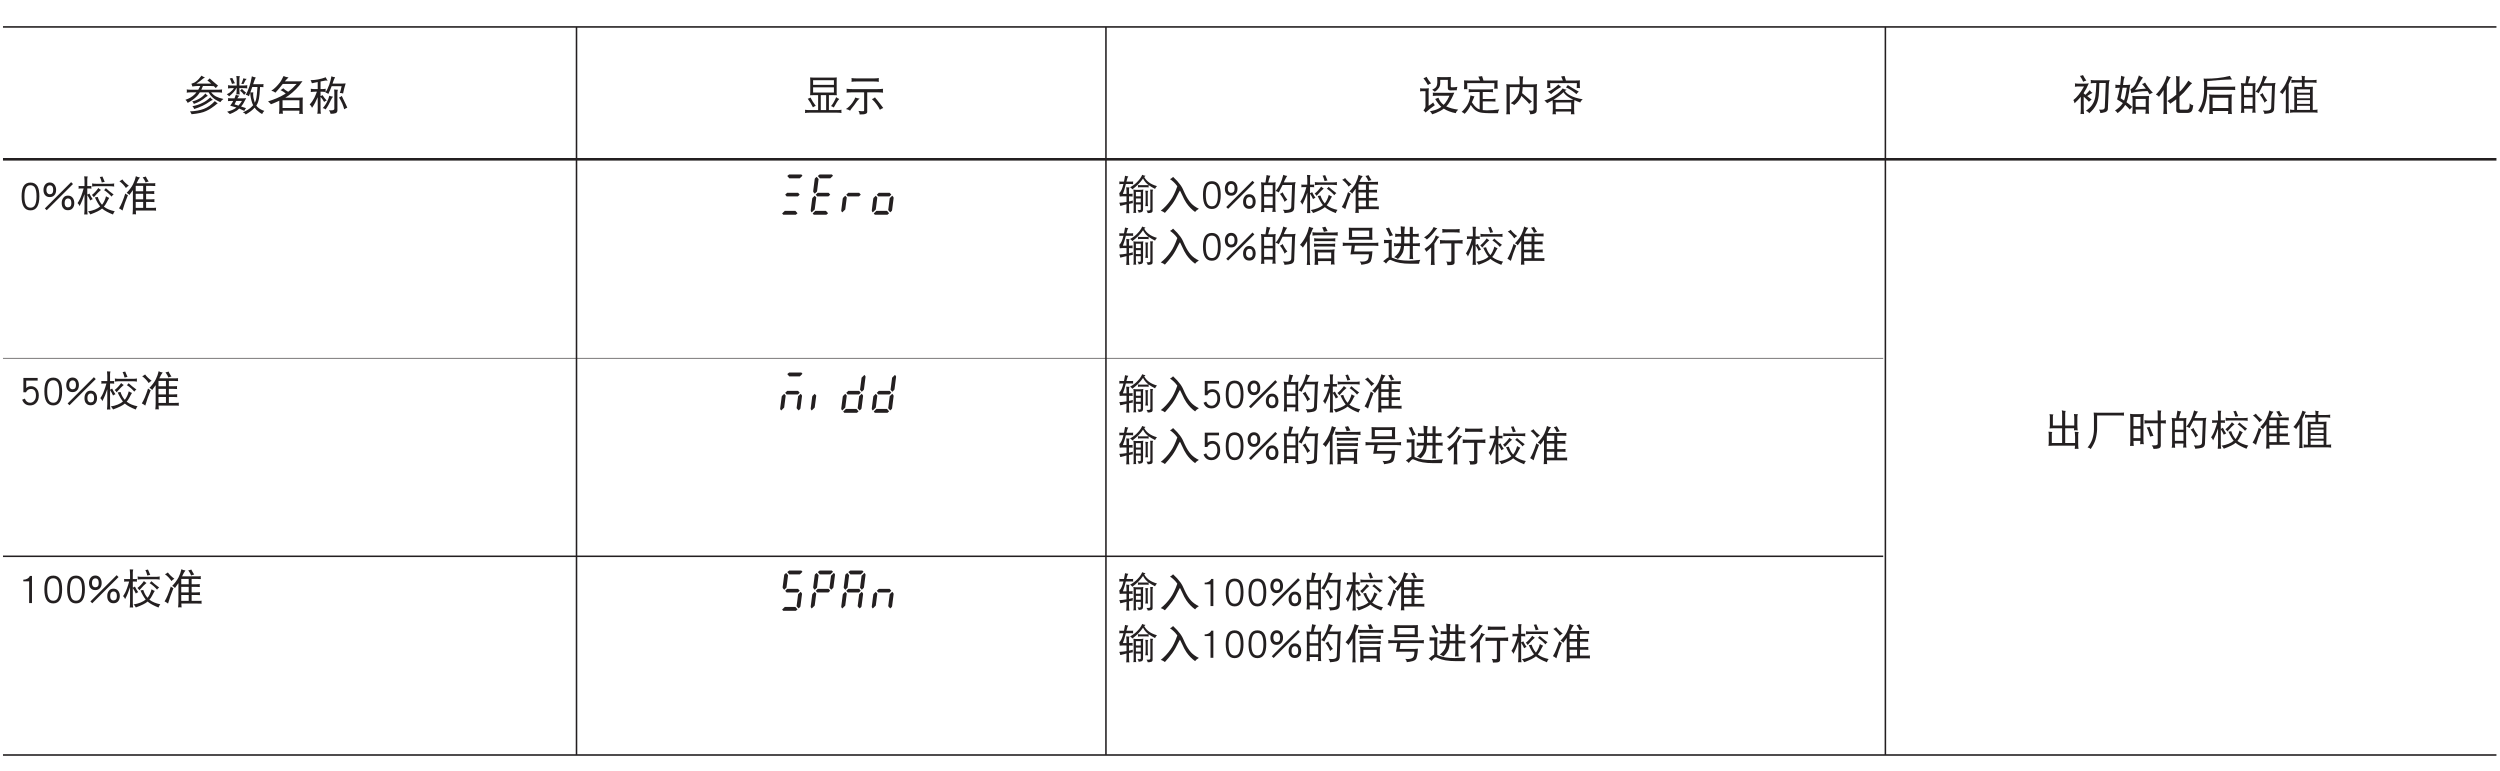 <?xml version="1.0" encoding="UTF-8"?>
<svg xmlns="http://www.w3.org/2000/svg" xmlns:xlink="http://www.w3.org/1999/xlink" width="481.89pt" height="148.61pt" viewBox="0 0 481.89 148.61" version="1.2">
<defs>
<g>
<symbol overflow="visible" id="glyph0-0">
<path style="stroke:none;" d=""/>
</symbol>
<symbol overflow="visible" id="glyph0-1">
<path style="stroke:none;" d="M 3.422 -6.656 C 3.047 -6.156 2.719 -5.797 2.438 -5.594 C 2.203 -5.375 1.875 -5.219 1.469 -5.094 L 1.656 -4.562 C 2.016 -4.625 2.359 -4.656 2.703 -4.656 L 3.172 -4.656 C 3.047 -4.406 2.922 -4.156 2.781 -3.938 L 1.422 -3.938 C 1.141 -3.938 0.844 -3.953 0.562 -4 C 0.578 -3.891 0.594 -3.797 0.594 -3.688 C 0.594 -3.578 0.578 -3.484 0.562 -3.375 C 0.844 -3.422 1.141 -3.438 1.422 -3.438 L 2.438 -3.438 C 2.328 -3.312 2.234 -3.172 2.109 -3.062 C 1.609 -2.562 1 -2.219 0.312 -2 C 0.516 -1.828 0.656 -1.641 0.75 -1.406 C 1.5 -1.797 2.094 -2.25 2.562 -2.734 C 2.75 -2.938 2.922 -3.172 3.094 -3.438 L 4.781 -3.438 C 4.984 -3.062 5.219 -2.75 5.5 -2.5 C 5.844 -2.156 6.359 -1.844 7.047 -1.547 C 7.188 -1.781 7.391 -1.984 7.641 -2.156 C 7.078 -2.281 6.594 -2.438 6.203 -2.641 C 5.875 -2.812 5.562 -3.078 5.266 -3.438 L 6.516 -3.438 C 6.797 -3.438 7.094 -3.422 7.391 -3.375 C 7.359 -3.484 7.359 -3.578 7.359 -3.688 C 7.359 -3.797 7.359 -3.891 7.391 -4 C 7.094 -3.953 6.797 -3.938 6.516 -3.938 L 3.375 -3.938 C 3.484 -4.156 3.578 -4.391 3.688 -4.656 L 5.234 -4.656 C 5.406 -4.656 5.609 -4.641 5.797 -4.625 C 5.922 -4.516 6.047 -4.391 6.172 -4.25 C 6.312 -4.453 6.453 -4.609 6.609 -4.719 C 6.016 -5.203 5.484 -5.672 4.984 -6.125 C 4.859 -5.984 4.719 -5.844 4.547 -5.719 C 4.797 -5.547 5.031 -5.344 5.281 -5.125 L 2.422 -5.125 C 2.859 -5.391 3.156 -5.625 3.359 -5.797 C 3.594 -6.016 3.844 -6.188 4.078 -6.312 C 3.797 -6.406 3.578 -6.516 3.422 -6.656 Z M 4.172 -3.219 C 3.781 -2.766 3.406 -2.453 3.031 -2.25 C 2.609 -2 2.125 -1.797 1.625 -1.688 C 1.781 -1.531 1.891 -1.375 1.938 -1.203 C 2.828 -1.516 3.578 -1.938 4.172 -2.469 C 4.406 -2.641 4.562 -2.734 4.641 -2.75 C 4.438 -2.906 4.281 -3.062 4.172 -3.219 Z M 5.109 -2.469 C 4.578 -1.969 4.062 -1.609 3.562 -1.391 C 2.984 -1.094 2.344 -0.891 1.656 -0.766 C 1.828 -0.594 1.938 -0.422 2 -0.219 C 3.188 -0.594 4.188 -1.062 4.984 -1.656 C 5.297 -1.859 5.5 -1.969 5.609 -1.969 C 5.391 -2.125 5.234 -2.297 5.109 -2.469 Z M 5.984 -1.75 C 5.312 -1.031 4.609 -0.531 3.859 -0.25 C 3.141 0.031 2.25 0.188 1.188 0.234 C 1.344 0.469 1.453 0.641 1.5 0.781 C 2.719 0.672 3.672 0.469 4.312 0.156 C 4.891 -0.094 5.641 -0.578 6.547 -1.344 C 6.328 -1.438 6.141 -1.578 5.984 -1.75 Z M 5.984 -1.75 "/>
</symbol>
<symbol overflow="visible" id="glyph0-2">
<path style="stroke:none;" d="M 1.359 -6.219 C 1.188 -6.156 1.016 -6.125 0.875 -6.125 C 1.031 -5.859 1.188 -5.5 1.312 -5.062 C 1.469 -5.125 1.656 -5.156 1.875 -5.188 Z M 3.516 -6.156 C 3.375 -5.703 3.234 -5.344 3.109 -5.062 L 3.547 -5.062 C 3.75 -5.516 3.938 -5.844 4.141 -6.031 C 3.891 -6.031 3.688 -6.078 3.516 -6.156 Z M 0.531 -4.812 C 0.547 -4.703 0.562 -4.594 0.562 -4.5 C 0.562 -4.391 0.547 -4.281 0.531 -4.188 C 0.812 -4.219 1.109 -4.25 1.391 -4.25 L 1.688 -4.25 C 1.547 -4.031 1.391 -3.828 1.203 -3.688 C 0.953 -3.422 0.641 -3.219 0.312 -3.062 C 0.516 -2.938 0.656 -2.797 0.75 -2.656 C 1.406 -3.188 1.891 -3.719 2.156 -4.25 L 2.219 -4.25 L 2.219 -4.062 C 2.219 -3.719 2.188 -3.375 2.141 -3.031 C 2.25 -3.047 2.359 -3.062 2.453 -3.062 C 2.578 -3.062 2.688 -3.047 2.797 -3.031 C 2.75 -3.375 2.734 -3.719 2.734 -4.062 L 2.734 -4.25 L 3.391 -4.25 C 3.688 -4.25 3.969 -4.219 4.266 -4.188 C 4.25 -4.281 4.234 -4.391 4.234 -4.5 C 4.234 -4.594 4.25 -4.703 4.266 -4.812 C 3.969 -4.766 3.688 -4.75 3.391 -4.75 L 2.734 -4.75 L 2.734 -6.031 C 2.734 -6.234 2.766 -6.406 2.828 -6.562 C 2.562 -6.562 2.344 -6.562 2.141 -6.594 C 2.188 -6.297 2.219 -6 2.219 -5.719 L 2.219 -4.75 L 1.391 -4.75 C 1.109 -4.75 0.812 -4.766 0.531 -4.812 Z M 3.203 -4.125 C 3.109 -3.969 3 -3.844 2.859 -3.75 C 3 -3.656 3.156 -3.516 3.312 -3.359 C 3.453 -3.188 3.562 -3.047 3.656 -2.938 C 3.766 -3.109 3.891 -3.25 4.047 -3.344 C 3.703 -3.641 3.422 -3.891 3.203 -4.125 Z M 2.047 -2.969 C 1.969 -2.703 1.875 -2.469 1.797 -2.281 L 1.188 -2.281 C 0.953 -2.281 0.75 -2.297 0.531 -2.312 C 0.547 -2.25 0.562 -2.172 0.562 -2.094 C 0.562 -1.984 0.547 -1.875 0.531 -1.75 C 0.75 -1.766 0.953 -1.781 1.188 -1.781 L 1.562 -1.781 C 1.547 -1.781 1.547 -1.781 1.547 -1.781 C 1.438 -1.562 1.25 -1.25 0.969 -0.859 C 1.438 -0.734 1.844 -0.625 2.172 -0.516 C 2.141 -0.484 2.109 -0.469 2.078 -0.453 C 1.734 -0.156 1.156 0.078 0.375 0.297 C 0.562 0.438 0.734 0.578 0.906 0.75 C 1.297 0.609 1.734 0.391 2.25 0.078 C 2.406 -0.062 2.562 -0.188 2.703 -0.312 C 3.109 -0.141 3.438 0.016 3.672 0.141 C 3.75 -0.031 3.859 -0.203 4.016 -0.391 C 3.703 -0.5 3.375 -0.609 3.062 -0.703 C 3.062 -0.703 3.062 -0.703 3.078 -0.734 C 3.344 -1.016 3.672 -1.547 4.047 -2.312 C 3.828 -2.297 3.609 -2.281 3.391 -2.281 L 2.344 -2.281 C 2.422 -2.453 2.562 -2.625 2.734 -2.781 C 2.453 -2.828 2.234 -2.891 2.047 -2.969 Z M 2.562 -0.875 C 2.312 -0.953 2.047 -1.031 1.797 -1.109 C 1.922 -1.344 2.031 -1.578 2.125 -1.781 L 3.234 -1.781 C 3.016 -1.422 2.781 -1.125 2.562 -0.875 Z M 5.141 -6.531 C 4.969 -5.625 4.828 -5.016 4.703 -4.688 C 4.453 -3.922 4.203 -3.359 3.953 -2.969 C 4.188 -2.922 4.406 -2.828 4.578 -2.688 C 4.656 -2.922 4.75 -3.141 4.828 -3.375 C 4.828 -3.375 4.844 -3.391 4.844 -3.406 C 4.969 -3.766 5.109 -4.125 5.219 -4.469 L 6.219 -4.469 C 6.156 -3.328 6.062 -2.5 5.938 -2.016 C 5.875 -1.828 5.797 -1.625 5.703 -1.453 C 5.688 -1.469 5.688 -1.5 5.672 -1.531 C 5.484 -2.109 5.391 -2.625 5.391 -3.031 C 5.391 -3.156 5.391 -3.297 5.422 -3.438 C 5.203 -3.422 5.016 -3.406 4.844 -3.406 C 4.844 -3.406 4.844 -3.406 4.828 -3.406 C 4.828 -3.391 4.828 -3.391 4.828 -3.375 C 4.844 -2.781 4.953 -2.141 5.172 -1.469 C 5.234 -1.297 5.297 -1.125 5.391 -0.953 C 5.297 -0.844 5.188 -0.734 5.062 -0.625 C 4.75 -0.281 4.188 0.062 3.391 0.438 C 3.656 0.5 3.844 0.641 3.953 0.828 C 4.688 0.422 5.266 -0.016 5.672 -0.484 C 5.781 -0.328 5.906 -0.188 6.031 -0.047 C 6.469 0.344 6.828 0.609 7.141 0.75 C 7.188 0.547 7.328 0.344 7.547 0.141 C 7.047 -0.016 6.641 -0.234 6.312 -0.531 C 6.203 -0.625 6.094 -0.75 6 -0.891 C 6.234 -1.219 6.406 -1.672 6.516 -2.25 C 6.594 -2.609 6.656 -3.344 6.719 -4.469 C 7 -4.469 7.219 -4.453 7.391 -4.438 C 7.359 -4.516 7.359 -4.625 7.359 -4.75 C 7.359 -4.828 7.359 -4.922 7.391 -5.031 C 7.094 -5 6.828 -5 6.578 -5 L 5.391 -5 C 5.422 -5.094 5.453 -5.188 5.484 -5.297 C 5.641 -5.766 5.781 -6.109 5.891 -6.312 C 5.609 -6.344 5.359 -6.422 5.141 -6.531 Z M 5.141 -6.531 "/>
</symbol>
<symbol overflow="visible" id="glyph0-3">
<path style="stroke:none;" d="M 3.281 -6.594 C 2.938 -5.875 2.641 -5.375 2.391 -5.125 C 1.906 -4.516 1.406 -4.062 0.906 -3.75 C 1.203 -3.688 1.469 -3.562 1.703 -3.375 C 2.234 -3.953 2.703 -4.516 3.125 -5.062 L 5.797 -5.062 C 5.281 -4.484 4.75 -3.969 4.156 -3.547 C 3.75 -3.766 3.438 -4 3.203 -4.219 C 3.047 -4.078 2.875 -3.953 2.672 -3.875 C 3.062 -3.688 3.391 -3.469 3.688 -3.219 C 3.641 -3.188 3.578 -3.141 3.531 -3.109 C 2.734 -2.609 1.656 -2.125 0.281 -1.688 C 0.484 -1.531 0.656 -1.344 0.844 -1.141 C 1.422 -1.359 1.969 -1.594 2.453 -1.828 L 2.453 -0.281 C 2.453 0.047 2.438 0.375 2.391 0.703 C 2.516 0.688 2.641 0.672 2.766 0.672 C 2.891 0.672 3.016 0.688 3.141 0.703 C 3.109 0.5 3.094 0.297 3.094 0.094 L 6.328 0.094 L 6.328 0.172 C 6.328 0.359 6.312 0.547 6.297 0.75 C 6.406 0.719 6.516 0.703 6.641 0.703 C 6.75 0.703 6.859 0.719 6.984 0.75 C 6.969 0.547 6.953 0.359 6.953 0.172 L 6.953 -1.875 C 6.953 -2.062 6.969 -2.25 6.984 -2.438 C 6.625 -2.422 6.281 -2.406 5.922 -2.406 L 3.594 -2.406 C 3.797 -2.531 4 -2.656 4.188 -2.781 C 5.266 -3.562 6.188 -4.5 6.922 -5.594 C 6.688 -5.562 6.453 -5.562 6.234 -5.562 L 3.516 -5.562 C 3.812 -5.906 4.047 -6.156 4.234 -6.312 C 3.875 -6.359 3.562 -6.438 3.281 -6.594 Z M 3.078 -0.422 L 3.078 -1.906 L 6.328 -1.906 L 6.328 -0.422 Z M 3.078 -0.422 "/>
</symbol>
<symbol overflow="visible" id="glyph0-4">
<path style="stroke:none;" d="M 3.422 -5.719 C 3.516 -5.719 3.656 -5.703 3.797 -5.688 C 3.625 -5.922 3.5 -6.125 3.422 -6.344 C 2.484 -5.984 1.516 -5.797 0.5 -5.781 C 0.625 -5.562 0.703 -5.359 0.75 -5.188 C 0.969 -5.234 1.344 -5.312 1.875 -5.422 L 1.875 -4.062 L 1.391 -4.062 C 1.109 -4.062 0.812 -4.078 0.531 -4.125 C 0.547 -4.016 0.562 -3.906 0.562 -3.812 C 0.562 -3.703 0.547 -3.594 0.531 -3.5 C 0.812 -3.531 1.109 -3.562 1.391 -3.562 L 1.719 -3.562 C 1.562 -3.125 1.391 -2.734 1.219 -2.375 C 0.969 -1.891 0.688 -1.469 0.328 -1.109 C 0.531 -0.938 0.672 -0.719 0.781 -0.453 C 1.203 -1.062 1.562 -1.75 1.875 -2.5 L 1.875 -0.203 C 1.875 0.109 1.844 0.406 1.797 0.703 C 1.922 0.688 2.031 0.672 2.141 0.672 C 2.266 0.672 2.375 0.688 2.484 0.703 C 2.438 0.406 2.422 0.109 2.422 -0.203 L 2.422 -2.562 C 2.688 -2.281 2.906 -1.953 3.109 -1.594 C 3.266 -1.719 3.438 -1.797 3.609 -1.859 C 3.281 -2.219 3 -2.562 2.797 -2.906 C 2.703 -2.828 2.578 -2.766 2.422 -2.719 L 2.422 -3.562 L 2.562 -3.562 C 2.844 -3.562 3.141 -3.531 3.422 -3.5 C 3.406 -3.594 3.391 -3.703 3.391 -3.812 C 3.391 -3.906 3.406 -4.016 3.422 -4.125 C 3.141 -4.078 2.844 -4.062 2.562 -4.062 L 2.422 -4.062 L 2.422 -5.531 C 2.719 -5.578 3.047 -5.641 3.422 -5.719 Z M 5.047 -4 C 5.062 -3.812 5.078 -3.625 5.078 -3.438 L 5.078 -0.281 C 5.078 -0.078 4.891 0.031 4.516 0.031 L 4.016 0.031 C 4.188 0.203 4.297 0.438 4.359 0.703 C 4.781 0.703 5.109 0.656 5.328 0.578 C 5.562 0.484 5.672 0.297 5.672 0.031 L 5.672 -3.344 C 5.672 -3.562 5.703 -3.766 5.766 -3.938 C 5.516 -3.938 5.266 -3.953 5.047 -4 Z M 4.109 -2.781 C 4.031 -2.406 3.875 -2 3.656 -1.578 C 3.406 -1.078 3.125 -0.688 2.828 -0.391 C 3.047 -0.375 3.219 -0.281 3.391 -0.141 C 3.766 -0.641 4.094 -1.234 4.391 -1.891 C 4.562 -2.25 4.703 -2.469 4.828 -2.594 C 4.531 -2.641 4.281 -2.703 4.109 -2.781 Z M 6.516 -2.75 C 6.375 -2.625 6.203 -2.516 5.984 -2.438 C 6.203 -2.109 6.406 -1.703 6.625 -1.234 C 6.797 -0.797 6.922 -0.438 6.984 -0.172 C 7.234 -0.328 7.438 -0.438 7.578 -0.484 C 7.484 -0.672 7.391 -0.875 7.297 -1.109 C 7.156 -1.422 6.984 -1.781 6.766 -2.203 C 6.641 -2.438 6.562 -2.625 6.516 -2.75 Z M 4.516 -6.531 C 4.438 -6.031 4.297 -5.5 4.109 -4.938 C 3.875 -4.297 3.625 -3.781 3.359 -3.375 C 3.562 -3.359 3.75 -3.281 3.922 -3.125 C 4.156 -3.578 4.359 -4.078 4.562 -4.625 L 6.484 -4.625 C 6.406 -4.172 6.281 -3.75 6.141 -3.312 C 6.344 -3.312 6.547 -3.281 6.766 -3.219 C 6.875 -3.828 7.047 -4.469 7.266 -5.156 C 7.078 -5.141 6.875 -5.125 6.672 -5.125 L 4.734 -5.125 C 4.766 -5.219 4.797 -5.312 4.828 -5.422 C 4.984 -5.875 5.125 -6.188 5.234 -6.344 C 4.938 -6.375 4.688 -6.438 4.516 -6.531 Z M 4.516 -6.531 "/>
</symbol>
<symbol overflow="visible" id="glyph0-5">
<path style="stroke:none;" d="M 3.906 -2.703 C 3.906 -3.562 3.781 -4.219 3.531 -4.656 C 3.234 -5.125 2.797 -5.359 2.203 -5.359 C 1.594 -5.359 1.141 -5.125 0.859 -4.656 C 0.609 -4.219 0.484 -3.562 0.484 -2.703 C 0.484 -0.906 1.047 0 2.203 0 C 3.328 0 3.906 -0.906 3.906 -2.703 Z M 3.359 -2.703 C 3.359 -1.922 3.25 -1.344 3.047 -1 C 2.859 -0.672 2.578 -0.516 2.203 -0.516 C 1.812 -0.516 1.531 -0.672 1.344 -1 C 1.141 -1.344 1.031 -1.922 1.031 -2.703 C 1.031 -3.484 1.141 -4.047 1.344 -4.391 C 1.516 -4.688 1.797 -4.844 2.203 -4.844 C 2.578 -4.844 2.859 -4.688 3.047 -4.391 C 3.25 -4.047 3.359 -3.484 3.359 -2.703 Z M 3.359 -2.703 "/>
</symbol>
<symbol overflow="visible" id="glyph0-6">
<path style="stroke:none;" d="M 6.25 -1.406 C 6.25 -1.828 6.141 -2.156 5.938 -2.422 C 5.719 -2.703 5.406 -2.844 5.031 -2.844 C 4.656 -2.844 4.359 -2.719 4.156 -2.438 C 3.922 -2.156 3.828 -1.828 3.828 -1.406 C 3.828 -0.969 3.922 -0.625 4.156 -0.391 C 4.359 -0.141 4.656 -0.031 5.031 -0.031 C 5.391 -0.031 5.688 -0.141 5.906 -0.391 C 6.125 -0.625 6.25 -0.969 6.25 -1.406 Z M 5.688 -1.406 C 5.688 -0.844 5.469 -0.578 5.031 -0.578 C 4.844 -0.578 4.672 -0.641 4.562 -0.797 C 4.438 -0.938 4.391 -1.141 4.391 -1.406 C 4.391 -1.672 4.438 -1.906 4.562 -2.062 C 4.688 -2.219 4.844 -2.297 5.031 -2.297 C 5.469 -2.297 5.688 -2 5.688 -1.406 Z M 6 -5.078 L 5.641 -5.438 L 0.578 -0.375 L 0.938 -0.031 Z M 2.75 -3.938 C 2.75 -4.344 2.641 -4.688 2.422 -4.969 C 2.203 -5.234 1.906 -5.375 1.531 -5.375 C 1.156 -5.375 0.859 -5.234 0.641 -4.969 C 0.422 -4.688 0.312 -4.344 0.312 -3.938 C 0.312 -3.5 0.422 -3.156 0.641 -2.922 C 0.859 -2.672 1.156 -2.562 1.531 -2.562 C 1.891 -2.562 2.188 -2.672 2.406 -2.922 C 2.641 -3.156 2.75 -3.5 2.75 -3.938 Z M 2.188 -3.938 C 2.188 -3.375 1.969 -3.109 1.531 -3.109 C 1.344 -3.109 1.188 -3.172 1.062 -3.328 C 0.938 -3.469 0.875 -3.688 0.875 -3.938 C 0.875 -4.203 0.938 -4.438 1.062 -4.594 C 1.188 -4.75 1.344 -4.828 1.531 -4.828 C 1.969 -4.828 2.188 -4.531 2.188 -3.938 Z M 2.188 -3.938 "/>
</symbol>
<symbol overflow="visible" id="glyph0-7">
<path style="stroke:none;" d="M 0.5 -4.719 C 0.516 -4.625 0.531 -4.547 0.531 -4.469 C 0.531 -4.375 0.516 -4.281 0.5 -4.188 C 0.609 -4.203 0.719 -4.219 0.844 -4.219 L 1.484 -4.219 C 1.344 -3.719 1.203 -3.25 1.047 -2.859 C 0.859 -2.312 0.609 -1.828 0.312 -1.406 C 0.484 -1.266 0.609 -1.062 0.703 -0.828 C 1.078 -1.531 1.391 -2.297 1.656 -3.125 L 1.656 -0.219 C 1.656 0.109 1.625 0.453 1.594 0.797 C 1.688 0.781 1.781 0.781 1.906 0.781 C 2.016 0.781 2.125 0.781 2.25 0.797 C 2.203 0.453 2.188 0.109 2.188 -0.219 L 2.188 -2.953 C 2.391 -2.656 2.594 -2.312 2.766 -1.906 C 2.922 -2.031 3.078 -2.109 3.234 -2.156 C 2.969 -2.531 2.75 -2.891 2.594 -3.25 C 2.469 -3.156 2.344 -3.094 2.188 -3.047 L 2.188 -4.219 L 2.656 -4.219 C 2.766 -4.219 2.875 -4.203 3 -4.188 C 2.969 -4.281 2.969 -4.375 2.969 -4.469 C 2.969 -4.547 2.969 -4.625 3 -4.719 C 2.875 -4.688 2.766 -4.688 2.656 -4.688 L 2.188 -4.688 L 2.188 -6 C 2.188 -6.203 2.219 -6.391 2.281 -6.531 C 2 -6.531 1.766 -6.547 1.594 -6.562 C 1.625 -6.266 1.656 -5.969 1.656 -5.688 L 1.656 -4.688 L 0.844 -4.688 C 0.719 -4.688 0.609 -4.688 0.5 -4.719 Z M 5.109 -6.531 C 4.922 -6.469 4.766 -6.438 4.609 -6.438 C 4.766 -6.156 4.875 -5.797 4.984 -5.375 C 5.156 -5.422 5.344 -5.469 5.547 -5.5 Z M 3.109 -5.188 C 3.125 -5.078 3.141 -4.969 3.141 -4.875 C 3.141 -4.781 3.125 -4.688 3.109 -4.594 C 3.391 -4.625 3.656 -4.656 3.922 -4.656 L 6.578 -4.656 C 6.844 -4.656 7.109 -4.625 7.391 -4.594 C 7.359 -4.688 7.359 -4.781 7.359 -4.875 C 7.359 -4.969 7.359 -5.078 7.391 -5.188 C 7.109 -5.141 6.844 -5.125 6.578 -5.125 L 3.922 -5.125 C 3.656 -5.125 3.391 -5.141 3.109 -5.188 Z M 4.328 -4.312 C 3.938 -3.75 3.531 -3.312 3.078 -2.969 C 3.203 -2.859 3.344 -2.719 3.453 -2.531 C 4.047 -3.234 4.516 -3.703 4.828 -3.938 C 4.625 -4.047 4.469 -4.172 4.328 -4.312 Z M 5.766 -4.281 C 5.672 -4.125 5.547 -4 5.422 -3.906 C 5.672 -3.75 5.953 -3.547 6.234 -3.297 C 6.5 -3.047 6.719 -2.828 6.859 -2.656 C 6.984 -2.828 7.109 -2.969 7.266 -3.062 C 6.641 -3.516 6.141 -3.922 5.766 -4.281 Z M 5.797 -2.719 C 5.625 -2.031 5.359 -1.484 5.031 -1.078 C 4.656 -1.5 4.391 -2 4.203 -2.594 C 4.016 -2.547 3.828 -2.516 3.656 -2.5 C 4 -1.734 4.344 -1.156 4.672 -0.75 C 4.125 -0.281 3.344 0.031 2.328 0.203 C 2.5 0.344 2.656 0.547 2.766 0.781 C 3.891 0.375 4.641 0 5.031 -0.344 C 5.031 -0.344 5.031 -0.344 5.047 -0.359 C 5.078 -0.312 5.125 -0.281 5.172 -0.25 C 5.578 0.078 6.234 0.438 7.141 0.797 C 7.219 0.562 7.344 0.344 7.484 0.172 C 6.656 0 5.984 -0.266 5.453 -0.672 C 5.422 -0.672 5.406 -0.688 5.391 -0.719 C 5.578 -0.938 5.75 -1.188 5.906 -1.484 C 6.141 -1.938 6.312 -2.25 6.422 -2.406 C 6.266 -2.453 6.047 -2.562 5.797 -2.719 Z M 5.797 -2.719 "/>
</symbol>
<symbol overflow="visible" id="glyph0-8">
<path style="stroke:none;" d="M 0.969 -5.969 C 0.797 -5.828 0.609 -5.703 0.406 -5.625 C 0.922 -5.25 1.328 -4.812 1.656 -4.312 C 1.828 -4.5 2.016 -4.641 2.219 -4.75 C 1.656 -5.172 1.25 -5.562 0.969 -5.969 Z M 1.531 -3.25 C 1.125 -1.953 0.719 -0.984 0.328 -0.391 C 0.531 -0.297 0.75 -0.156 1 0.031 C 1.266 -0.922 1.625 -1.906 2.047 -2.938 C 1.828 -3.031 1.656 -3.141 1.531 -3.25 Z M 3.578 -6.594 C 3.469 -6.062 3.281 -5.547 3.031 -5.031 C 2.75 -4.484 2.328 -3.922 1.797 -3.375 C 2.047 -3.25 2.234 -3.109 2.328 -2.969 C 2.562 -3.281 2.781 -3.578 3 -3.906 L 3 -0.312 C 3 0.047 2.969 0.406 2.938 0.781 C 3.047 0.75 3.156 0.75 3.281 0.75 C 3.391 0.75 3.5 0.75 3.609 0.781 C 3.578 0.531 3.562 0.281 3.562 0.031 L 6.703 0.031 C 7.031 0.031 7.297 0.031 7.484 0.062 C 7.453 -0.031 7.453 -0.109 7.453 -0.219 C 7.453 -0.312 7.453 -0.406 7.484 -0.516 C 7.203 -0.484 6.938 -0.484 6.703 -0.484 L 5.547 -0.484 L 5.547 -1.625 L 6.391 -1.625 C 6.719 -1.625 6.984 -1.609 7.172 -1.594 C 7.141 -1.672 7.141 -1.766 7.141 -1.875 C 7.141 -1.969 7.141 -2.062 7.172 -2.156 C 6.891 -2.141 6.625 -2.125 6.391 -2.125 L 5.547 -2.125 L 5.547 -3.188 L 6.359 -3.188 C 6.688 -3.188 6.953 -3.172 7.141 -3.156 C 7.109 -3.234 7.109 -3.328 7.109 -3.438 C 7.109 -3.516 7.109 -3.609 7.141 -3.719 C 6.859 -3.703 6.594 -3.688 6.359 -3.688 L 5.547 -3.688 L 5.547 -4.719 L 6.547 -4.719 C 6.875 -4.719 7.125 -4.703 7.328 -4.688 C 7.312 -4.766 7.297 -4.859 7.297 -4.969 C 7.297 -5.047 7.312 -5.141 7.328 -5.25 C 7.047 -5.219 6.781 -5.219 6.547 -5.219 L 3.703 -5.219 C 3.953 -5.766 4.172 -6.141 4.359 -6.344 C 4.031 -6.391 3.766 -6.469 3.578 -6.594 Z M 4.984 -0.484 L 3.547 -0.484 L 3.547 -1.625 L 4.984 -1.625 Z M 4.984 -2.125 L 3.547 -2.125 L 3.547 -3.188 L 4.984 -3.188 Z M 4.984 -3.688 L 3.547 -3.688 L 3.547 -4.719 L 4.984 -4.719 Z M 5.484 -6.531 C 5.297 -6.453 5.109 -6.391 4.891 -6.375 C 5.172 -6 5.344 -5.672 5.453 -5.375 C 5.656 -5.469 5.859 -5.531 6.047 -5.562 C 5.797 -5.906 5.625 -6.234 5.484 -6.531 Z M 5.484 -6.531 "/>
</symbol>
<symbol overflow="visible" id="glyph0-9">
<path style="stroke:none;" d="M 2.484 -0.062 L 2.484 -5.297 L 2.078 -5.297 C 1.984 -5.062 1.812 -4.875 1.562 -4.75 C 1.328 -4.625 1.109 -4.578 0.875 -4.578 L 0.812 -4.578 L 0.812 -4.25 L 1.938 -4.25 L 1.938 -0.062 Z M 2.484 -0.062 "/>
</symbol>
<symbol overflow="visible" id="glyph0-10">
<path style="stroke:none;" d="M 0.312 -5.312 C 0.328 -5.234 0.328 -5.141 0.328 -5.062 C 0.328 -4.969 0.328 -4.875 0.312 -4.781 C 0.422 -4.797 0.531 -4.812 0.656 -4.812 L 1.109 -4.812 C 1.047 -4.594 1 -4.406 0.953 -4.234 C 0.844 -3.891 0.734 -3.641 0.625 -3.469 C 0.531 -3.297 0.422 -3.156 0.312 -3.062 C 0.328 -2.859 0.375 -2.641 0.406 -2.406 C 0.578 -2.422 0.75 -2.438 0.906 -2.438 L 1.703 -2.438 L 1.703 -1.359 C 1.266 -1.281 0.812 -1.234 0.312 -1.203 C 0.406 -1 0.469 -0.812 0.5 -0.594 C 0.891 -0.703 1.297 -0.797 1.703 -0.891 L 1.703 -0.078 C 1.703 0.234 1.688 0.531 1.656 0.828 C 1.734 0.812 1.844 0.797 1.938 0.797 C 2.031 0.797 2.125 0.812 2.25 0.828 C 2.203 0.531 2.188 0.234 2.188 -0.078 L 2.188 -0.984 C 2.422 -1.031 2.672 -1.078 2.938 -1.141 C 2.906 -1.219 2.891 -1.297 2.891 -1.375 C 2.891 -1.469 2.906 -1.547 2.938 -1.625 C 2.688 -1.562 2.438 -1.5 2.188 -1.438 L 2.188 -2.438 C 2.391 -2.438 2.641 -2.422 2.891 -2.406 C 2.875 -2.5 2.859 -2.578 2.859 -2.656 C 2.859 -2.75 2.875 -2.844 2.891 -2.938 C 2.641 -2.922 2.391 -2.906 2.188 -2.906 L 2.188 -3.688 C 2.188 -3.875 2.219 -4.031 2.281 -4.156 C 2.031 -4.156 1.828 -4.172 1.656 -4.188 C 1.688 -3.922 1.703 -3.672 1.703 -3.406 L 1.703 -2.906 L 1 -2.906 C 1.188 -3.375 1.391 -4.016 1.578 -4.812 L 2.656 -4.812 C 2.766 -4.812 2.875 -4.797 3 -4.781 C 2.969 -4.875 2.969 -4.969 2.969 -5.062 C 2.969 -5.141 2.969 -5.234 3 -5.312 C 2.875 -5.281 2.766 -5.281 2.656 -5.281 L 1.688 -5.281 C 1.703 -5.328 1.719 -5.391 1.734 -5.453 C 1.828 -5.859 1.922 -6.125 2.047 -6.281 C 1.812 -6.312 1.609 -6.344 1.422 -6.406 C 1.344 -5.984 1.281 -5.609 1.219 -5.281 L 0.656 -5.281 C 0.531 -5.281 0.422 -5.281 0.312 -5.312 Z M 4.734 -6.594 C 4.531 -6.125 4.234 -5.688 3.844 -5.297 C 3.453 -4.859 2.969 -4.5 2.391 -4.188 C 2.594 -4.062 2.734 -3.922 2.828 -3.781 C 3.688 -4.422 4.375 -5.109 4.891 -5.875 C 5.109 -5.453 5.359 -5.109 5.688 -4.828 C 5.75 -4.766 5.844 -4.688 5.953 -4.609 C 5.859 -4.594 5.766 -4.594 5.672 -4.594 L 4.203 -4.594 C 4.094 -4.594 4 -4.594 3.891 -4.625 C 3.906 -4.547 3.922 -4.484 3.922 -4.406 C 3.922 -4.312 3.906 -4.234 3.891 -4.156 C 4 -4.172 4.094 -4.188 4.203 -4.188 L 5.672 -4.188 C 5.766 -4.188 5.875 -4.172 5.984 -4.156 C 5.969 -4.234 5.953 -4.312 5.953 -4.406 C 5.953 -4.469 5.969 -4.531 5.984 -4.594 C 6.297 -4.359 6.703 -4.125 7.203 -3.875 C 7.297 -4.078 7.422 -4.266 7.578 -4.406 C 6.891 -4.609 6.375 -4.859 6.016 -5.141 C 5.656 -5.406 5.344 -5.75 5.125 -6.156 C 5.188 -6.25 5.266 -6.328 5.359 -6.406 C 5.141 -6.422 4.922 -6.484 4.734 -6.594 Z M 3.016 -3.75 C 3.062 -3.578 3.078 -3.391 3.078 -3.219 L 3.078 0.297 C 3.078 0.453 3.062 0.609 3.016 0.781 C 3.109 0.75 3.203 0.75 3.312 0.75 C 3.391 0.75 3.484 0.75 3.578 0.781 C 3.531 0.609 3.516 0.453 3.516 0.297 L 3.516 -0.875 L 4.453 -0.875 L 4.453 -0.047 C 4.453 0.062 4.438 0.125 4.422 0.156 C 4.375 0.188 4.297 0.203 4.203 0.203 C 4.156 0.203 4.031 0.188 3.828 0.172 C 3.938 0.328 4.016 0.5 4.047 0.703 C 4.422 0.672 4.656 0.609 4.766 0.484 C 4.844 0.422 4.891 0.266 4.891 0.062 L 4.891 -3.219 C 4.891 -3.391 4.906 -3.578 4.953 -3.75 C 4.734 -3.703 4.516 -3.688 4.297 -3.688 L 3.609 -3.688 C 3.422 -3.688 3.219 -3.703 3.016 -3.75 Z M 3.516 -1.281 L 3.516 -2.031 L 4.453 -2.031 L 4.453 -1.281 Z M 3.516 -2.438 L 3.516 -3.281 L 4.453 -3.281 L 4.453 -2.438 Z M 5.328 -3.531 C 5.359 -3.312 5.391 -3.078 5.391 -2.844 L 5.391 -1.312 C 5.391 -1.047 5.359 -0.797 5.328 -0.547 C 5.406 -0.562 5.5 -0.562 5.578 -0.562 C 5.672 -0.562 5.766 -0.562 5.859 -0.547 C 5.812 -0.797 5.797 -1.047 5.797 -1.312 L 5.797 -3.094 C 5.797 -3.25 5.828 -3.391 5.891 -3.5 C 5.672 -3.5 5.484 -3.516 5.328 -3.531 Z M 6.266 -3.75 C 6.281 -3.609 6.297 -3.469 6.297 -3.344 L 6.297 0.062 C 6.297 0.219 6.172 0.297 5.922 0.297 L 5.547 0.297 C 5.672 0.438 5.75 0.594 5.797 0.797 C 6.094 0.797 6.328 0.766 6.484 0.703 C 6.656 0.641 6.734 0.516 6.734 0.297 L 6.734 -3.281 C 6.734 -3.438 6.766 -3.594 6.828 -3.719 C 6.625 -3.719 6.438 -3.734 6.266 -3.75 Z M 6.266 -3.75 "/>
</symbol>
<symbol overflow="visible" id="glyph0-11">
<path style="stroke:none;" d="M 3.516 -4.375 C 3.109 -3.203 2.672 -2.297 2.188 -1.641 C 1.641 -0.875 1.031 -0.219 0.328 0.328 C 0.656 0.438 0.922 0.578 1.125 0.75 C 1.625 0.203 2.109 -0.375 2.562 -0.984 C 2.984 -1.578 3.359 -2.266 3.734 -3.047 C 3.828 -3.234 3.922 -3.422 4.031 -3.562 C 4.188 -3.281 4.328 -2.984 4.453 -2.688 C 4.703 -2.109 4.969 -1.594 5.266 -1.156 C 5.734 -0.469 6.297 0.109 6.953 0.578 C 7.078 0.375 7.312 0.172 7.672 -0.047 C 7.047 -0.344 6.547 -0.703 6.156 -1.125 C 5.719 -1.609 5.328 -2.234 4.969 -3 C 4.672 -3.719 4.391 -4.266 4.109 -4.641 C 3.75 -5.141 3.281 -5.656 2.703 -6.188 C 2.531 -6 2.344 -5.859 2.109 -5.75 C 2.609 -5.422 3.062 -5 3.453 -4.469 C 3.469 -4.438 3.5 -4.406 3.516 -4.375 Z M 3.516 -4.375 "/>
</symbol>
<symbol overflow="visible" id="glyph0-12">
<path style="stroke:none;" d="M 1.797 -6.562 C 1.719 -5.984 1.641 -5.5 1.578 -5.094 L 1.562 -5.094 C 1.266 -5.094 0.984 -5.109 0.703 -5.156 C 0.75 -4.891 0.781 -4.609 0.781 -4.344 L 0.781 -0.203 C 0.781 0.078 0.75 0.344 0.703 0.609 C 0.875 0.594 0.969 0.578 1.016 0.578 C 1.078 0.578 1.188 0.594 1.359 0.609 C 1.328 0.344 1.312 0.078 1.312 -0.203 L 1.312 -0.219 L 2.969 -0.219 C 2.969 0.047 2.938 0.312 2.891 0.578 C 3.062 0.562 3.172 0.547 3.234 0.547 C 3.297 0.547 3.391 0.562 3.547 0.578 C 3.5 0.312 3.484 0.047 3.484 -0.219 L 3.484 -4.344 C 3.484 -4.609 3.5 -4.891 3.547 -5.156 C 3.266 -5.109 2.984 -5.094 2.703 -5.094 L 2.094 -5.094 C 2.234 -5.688 2.375 -6.125 2.516 -6.406 C 2.234 -6.422 2 -6.469 1.797 -6.562 Z M 1.312 -0.734 L 1.312 -2.406 L 2.969 -2.406 L 2.969 -0.734 Z M 1.312 -2.875 L 1.312 -4.594 L 2.969 -4.594 L 2.969 -2.875 Z M 5.016 -6.594 C 4.812 -5.797 4.625 -5.266 4.469 -4.969 C 4.156 -4.312 3.844 -3.812 3.516 -3.469 C 3.75 -3.422 3.953 -3.328 4.141 -3.188 C 4.406 -3.688 4.641 -4.156 4.875 -4.625 L 6.703 -4.625 L 6.547 -0.422 C 6.547 -0.25 6.5 -0.141 6.406 -0.047 C 6.266 0.094 6 0.172 5.609 0.172 C 5.484 0.172 5.266 0.156 4.953 0.141 C 5.141 0.375 5.234 0.594 5.234 0.797 C 5.812 0.75 6.234 0.688 6.5 0.609 C 6.859 0.5 7.062 0.266 7.109 -0.109 L 7.266 -4.531 C 7.281 -4.781 7.328 -4.984 7.391 -5.188 C 7.109 -5.141 6.844 -5.125 6.578 -5.125 L 5.109 -5.125 C 5.156 -5.234 5.203 -5.359 5.266 -5.484 C 5.469 -5.906 5.641 -6.203 5.766 -6.375 C 5.484 -6.406 5.234 -6.469 5.016 -6.594 Z M 4.891 -3.219 C 4.734 -3.094 4.562 -2.984 4.359 -2.906 C 4.734 -2.469 5.031 -1.969 5.266 -1.375 C 5.438 -1.562 5.609 -1.688 5.797 -1.781 C 5.391 -2.266 5.094 -2.75 4.891 -3.219 Z M 4.891 -3.219 "/>
</symbol>
<symbol overflow="visible" id="glyph0-13">
<path style="stroke:none;" d="M 2.016 -6.562 C 1.859 -5.891 1.641 -5.25 1.344 -4.672 C 1.047 -4.047 0.672 -3.516 0.25 -3.062 C 0.5 -2.891 0.688 -2.719 0.812 -2.531 C 1.094 -2.922 1.359 -3.344 1.625 -3.781 L 1.625 -0.203 C 1.625 0.141 1.594 0.484 1.562 0.828 C 1.656 0.812 1.75 0.797 1.875 0.797 C 1.984 0.797 2.094 0.812 2.219 0.828 C 2.156 0.484 2.141 0.141 2.141 -0.203 L 2.141 -4.797 C 2.281 -5.062 2.391 -5.344 2.5 -5.641 C 2.609 -5.922 2.719 -6.141 2.828 -6.312 C 2.547 -6.344 2.281 -6.422 2.016 -6.562 Z M 5.141 -6.562 C 4.906 -6.469 4.703 -6.438 4.516 -6.438 C 4.641 -6.219 4.766 -5.922 4.859 -5.562 C 5.078 -5.625 5.312 -5.688 5.578 -5.719 Z M 2.656 -5.5 C 2.672 -5.375 2.672 -5.266 2.672 -5.156 C 2.672 -5.047 2.672 -4.938 2.656 -4.844 C 2.953 -4.875 3.25 -4.906 3.547 -4.906 L 6.641 -4.906 C 6.938 -4.906 7.234 -4.875 7.547 -4.844 C 7.516 -4.938 7.516 -5.047 7.516 -5.156 C 7.516 -5.266 7.516 -5.375 7.547 -5.5 C 7.234 -5.453 6.938 -5.438 6.641 -5.438 L 3.547 -5.438 C 3.25 -5.438 2.953 -5.453 2.656 -5.5 Z M 2.969 -4.344 C 2.984 -4.234 3 -4.141 3 -4.031 C 3 -3.922 2.984 -3.812 2.969 -3.719 C 3.25 -3.766 3.531 -3.781 3.828 -3.781 L 6.203 -3.781 C 6.484 -3.781 6.781 -3.766 7.078 -3.719 C 7.047 -3.812 7.047 -3.922 7.047 -4.031 C 7.047 -4.141 7.047 -4.234 7.078 -4.344 C 6.781 -4.297 6.484 -4.281 6.203 -4.281 L 3.828 -4.281 C 3.531 -4.281 3.25 -4.297 2.969 -4.344 Z M 2.938 -3.312 C 2.953 -3.203 2.969 -3.109 2.969 -3 C 2.969 -2.891 2.953 -2.797 2.938 -2.688 C 3.219 -2.734 3.5 -2.75 3.797 -2.75 L 6.172 -2.75 C 6.453 -2.75 6.75 -2.734 7.047 -2.688 C 7.016 -2.797 7.016 -2.891 7.016 -3 C 7.016 -3.109 7.016 -3.203 7.047 -3.312 C 6.75 -3.266 6.453 -3.25 6.172 -3.25 L 3.797 -3.25 C 3.5 -3.25 3.219 -3.266 2.938 -3.312 Z M 3.047 -2.203 C 3.094 -1.906 3.109 -1.625 3.109 -1.344 L 3.109 -0.109 C 3.109 0.203 3.094 0.5 3.047 0.797 C 3.219 0.781 3.344 0.781 3.391 0.781 C 3.453 0.781 3.578 0.781 3.766 0.797 C 3.734 0.562 3.719 0.312 3.719 0.062 L 6.266 0.062 C 6.25 0.281 6.234 0.5 6.203 0.75 C 6.391 0.719 6.516 0.703 6.578 0.703 C 6.625 0.703 6.75 0.719 6.922 0.75 C 6.875 0.438 6.859 0.141 6.859 -0.172 L 6.859 -1.344 C 6.859 -1.625 6.875 -1.906 6.922 -2.203 C 6.609 -2.141 6.297 -2.125 5.984 -2.125 L 4 -2.125 C 3.672 -2.125 3.359 -2.141 3.047 -2.203 Z M 3.703 -0.453 L 3.703 -1.594 L 6.266 -1.594 L 6.266 -0.453 Z M 3.703 -0.453 "/>
</symbol>
<symbol overflow="visible" id="glyph0-14">
<path style="stroke:none;" d="M 1.672 -6.375 C 1.672 -6.188 1.688 -6 1.703 -5.812 L 1.703 -4.656 C 1.703 -4.453 1.688 -4.234 1.672 -4.031 C 2.016 -4.047 2.359 -4.062 2.703 -4.062 L 5.203 -4.062 C 5.547 -4.062 5.891 -4.047 6.234 -4.031 C 6.219 -4.234 6.203 -4.453 6.203 -4.656 L 6.203 -5.812 C 6.203 -6 6.219 -6.188 6.234 -6.375 C 5.891 -6.344 5.547 -6.344 5.203 -6.344 L 2.703 -6.344 C 2.359 -6.344 2.016 -6.344 1.672 -6.375 Z M 5.609 -4.594 L 2.312 -4.594 L 2.312 -5.812 L 5.609 -5.812 Z M 0.5 -3.5 C 0.516 -3.391 0.531 -3.281 0.531 -3.156 C 0.531 -3.047 0.516 -2.953 0.5 -2.844 C 0.797 -2.875 1.094 -2.906 1.391 -2.906 L 2.234 -2.906 C 2.188 -2.375 2.109 -1.828 2 -1.219 C 2.234 -1.234 2.469 -1.25 2.703 -1.25 L 5.547 -1.25 C 5.547 -0.656 5.453 -0.266 5.234 -0.094 C 5 0.094 4.672 0.172 4.234 0.172 C 4.141 0.172 4 0.156 3.797 0.141 C 3.953 0.328 4.062 0.547 4.078 0.781 C 4.5 0.734 4.891 0.656 5.25 0.562 C 5.484 0.484 5.656 0.391 5.781 0.266 C 6 0.078 6.156 -0.625 6.234 -1.828 C 6.031 -1.797 5.844 -1.781 5.641 -1.781 L 2.703 -1.781 L 2.859 -2.906 L 6.484 -2.906 C 6.781 -2.906 7.078 -2.875 7.391 -2.844 C 7.359 -2.953 7.359 -3.047 7.359 -3.156 C 7.359 -3.281 7.359 -3.391 7.391 -3.5 C 7.078 -3.453 6.781 -3.438 6.484 -3.438 L 1.391 -3.438 C 1.094 -3.438 0.797 -3.453 0.5 -3.5 Z M 0.5 -3.5 "/>
</symbol>
<symbol overflow="visible" id="glyph0-15">
<path style="stroke:none;" d="M 1.469 -6.406 C 1.266 -6.328 1.062 -6.266 0.844 -6.25 C 1.188 -5.672 1.422 -5.156 1.562 -4.688 C 1.766 -4.797 1.984 -4.859 2.219 -4.906 C 1.891 -5.438 1.641 -5.938 1.469 -6.406 Z M 0.469 -4.031 C 0.484 -3.922 0.5 -3.812 0.5 -3.719 C 0.5 -3.594 0.484 -3.484 0.469 -3.375 C 0.672 -3.391 0.875 -3.406 1.078 -3.406 L 1.391 -3.406 L 1.391 -1.25 C 1.391 -1.062 1.391 -0.875 1.375 -0.672 C 1.281 -0.625 1.188 -0.578 1.062 -0.5 L 0.312 0.094 C 0.531 0.203 0.719 0.344 0.875 0.547 C 1.219 0.078 1.484 -0.172 1.656 -0.172 C 1.734 -0.172 1.875 -0.125 2.062 -0.031 C 2.906 0.375 4.078 0.578 5.578 0.578 L 7.234 0.578 C 7.281 0.266 7.359 0.031 7.484 -0.172 C 6.469 -0.062 5.75 -0.016 5.328 -0.016 C 3.984 -0.016 2.891 -0.188 2.062 -0.578 C 2.031 -0.578 2.016 -0.594 1.984 -0.609 C 1.969 -0.812 1.969 -1.031 1.969 -1.25 L 1.969 -3.062 C 1.969 -3.391 1.969 -3.703 2 -4.031 C 1.703 -4.016 1.406 -4 1.125 -4 L 1.078 -4 C 0.875 -4 0.672 -4.016 0.469 -4.031 Z M 3.703 -6.656 C 3.734 -6.234 3.766 -5.734 3.781 -5.156 L 3.484 -5.156 C 3.188 -5.156 2.906 -5.172 2.625 -5.219 C 2.641 -5.109 2.656 -5 2.656 -4.906 C 2.656 -4.797 2.641 -4.688 2.625 -4.594 C 2.906 -4.625 3.188 -4.656 3.484 -4.656 L 3.797 -4.656 C 3.797 -4.406 3.797 -4.141 3.797 -3.844 C 3.797 -3.672 3.797 -3.5 3.781 -3.344 L 3.281 -3.344 C 2.984 -3.344 2.688 -3.359 2.391 -3.406 C 2.406 -3.297 2.422 -3.188 2.422 -3.094 C 2.422 -2.984 2.406 -2.875 2.391 -2.781 C 2.688 -2.828 2.984 -2.844 3.281 -2.844 L 3.75 -2.844 C 3.719 -2.641 3.688 -2.469 3.641 -2.312 C 3.484 -1.688 3.078 -1.156 2.453 -0.688 C 2.703 -0.609 2.938 -0.5 3.172 -0.344 C 3.547 -0.672 3.859 -1.078 4.094 -1.547 C 4.219 -1.828 4.312 -2.266 4.359 -2.844 L 5.453 -2.844 L 5.453 -1.281 C 5.453 -0.969 5.422 -0.641 5.391 -0.312 C 5.5 -0.328 5.625 -0.344 5.734 -0.344 C 5.859 -0.344 5.984 -0.328 6.109 -0.312 C 6.062 -0.641 6.047 -0.969 6.047 -1.281 L 6.047 -2.844 L 6.547 -2.844 C 6.828 -2.844 7.125 -2.828 7.422 -2.781 C 7.391 -2.875 7.391 -2.984 7.391 -3.094 C 7.391 -3.188 7.391 -3.297 7.422 -3.406 C 7.125 -3.359 6.828 -3.344 6.547 -3.344 L 6.047 -3.344 L 6.047 -4.656 L 6.328 -4.656 C 6.609 -4.656 6.906 -4.625 7.203 -4.594 C 7.172 -4.688 7.172 -4.797 7.172 -4.906 C 7.172 -5 7.172 -5.109 7.203 -5.219 C 6.906 -5.172 6.609 -5.156 6.328 -5.156 L 6.047 -5.156 L 6.047 -6.531 L 5.453 -6.531 L 5.453 -5.156 L 4.406 -5.156 C 4.422 -5.859 4.453 -6.328 4.516 -6.562 C 4.219 -6.562 3.938 -6.594 3.703 -6.656 Z M 5.453 -3.344 L 4.391 -3.344 C 4.391 -3.5 4.391 -3.672 4.391 -3.844 C 4.391 -4.141 4.391 -4.406 4.406 -4.656 L 5.453 -4.656 Z M 5.453 -3.344 "/>
</symbol>
<symbol overflow="visible" id="glyph0-16">
<path style="stroke:none;" d="M 2.078 -6.5 C 1.969 -6.219 1.75 -5.875 1.422 -5.5 C 1.141 -5.141 0.734 -4.812 0.219 -4.5 C 0.453 -4.391 0.641 -4.25 0.781 -4.094 C 1.422 -4.641 1.984 -5.234 2.438 -5.875 C 2.562 -6.047 2.688 -6.172 2.797 -6.25 C 2.516 -6.312 2.281 -6.391 2.078 -6.5 Z M 2.484 -4.875 C 2.312 -4.328 2.047 -3.844 1.703 -3.453 C 1.344 -3.031 0.891 -2.656 0.312 -2.281 C 0.438 -2.141 0.562 -1.953 0.656 -1.719 C 1 -2 1.312 -2.281 1.594 -2.562 L 1.594 -0.344 C 1.594 0.047 1.562 0.438 1.531 0.828 C 1.641 0.812 1.766 0.797 1.906 0.797 C 2.016 0.797 2.141 0.812 2.281 0.828 C 2.234 0.438 2.219 0.047 2.219 -0.344 L 2.219 -3.281 C 2.375 -3.5 2.531 -3.734 2.656 -3.969 C 2.844 -4.281 3.031 -4.484 3.203 -4.594 C 2.953 -4.641 2.719 -4.734 2.484 -4.875 Z M 3.734 -6.125 C 3.75 -6 3.766 -5.875 3.766 -5.75 C 3.766 -5.625 3.75 -5.516 3.734 -5.406 C 4.078 -5.453 4.422 -5.469 4.766 -5.469 L 6.078 -5.469 C 6.422 -5.469 6.766 -5.453 7.109 -5.406 C 7.078 -5.516 7.078 -5.625 7.078 -5.75 C 7.078 -5.875 7.078 -6 7.109 -6.125 C 6.766 -6.078 6.422 -6.062 6.078 -6.062 L 4.766 -6.062 C 4.422 -6.062 4.078 -6.078 3.734 -6.125 Z M 3.281 -4 C 3.297 -3.875 3.312 -3.75 3.312 -3.625 C 3.312 -3.516 3.297 -3.391 3.281 -3.281 C 3.609 -3.328 3.953 -3.344 4.297 -3.344 L 5.484 -3.344 L 5.484 0.031 C 5.484 0.141 5.391 0.203 5.234 0.203 C 5.062 0.203 4.812 0.188 4.484 0.141 C 4.641 0.344 4.719 0.594 4.734 0.859 C 5.281 0.859 5.641 0.828 5.828 0.75 C 6.016 0.656 6.109 0.531 6.109 0.375 L 6.109 -3.344 L 6.641 -3.344 C 6.984 -3.344 7.328 -3.328 7.672 -3.281 C 7.656 -3.391 7.641 -3.516 7.641 -3.625 C 7.641 -3.75 7.656 -3.875 7.672 -4 C 7.328 -3.953 6.984 -3.938 6.641 -3.938 L 4.297 -3.938 C 3.953 -3.938 3.609 -3.953 3.281 -4 Z M 3.281 -4 "/>
</symbol>
<symbol overflow="visible" id="glyph0-17">
<path style="stroke:none;" d="M 3.797 -1.906 C 3.797 -2.453 3.672 -2.891 3.391 -3.203 C 3.125 -3.531 2.75 -3.703 2.297 -3.703 C 1.891 -3.703 1.578 -3.562 1.375 -3.328 L 1.375 -4.781 L 3.578 -4.781 L 3.578 -5.297 L 0.828 -5.297 L 0.828 -2.531 L 1.328 -2.531 C 1.531 -2.969 1.859 -3.172 2.297 -3.172 C 2.938 -3.172 3.25 -2.75 3.25 -1.906 C 3.25 -1.453 3.125 -1.109 2.891 -0.859 C 2.688 -0.625 2.422 -0.516 2.125 -0.516 C 1.641 -0.516 1.312 -0.781 1.109 -1.312 L 0.594 -1.094 C 0.875 -0.359 1.375 0 2.125 0 C 2.594 0 2.984 -0.156 3.297 -0.484 C 3.641 -0.844 3.797 -1.312 3.797 -1.906 Z M 3.797 -1.906 "/>
</symbol>
<symbol overflow="visible" id="glyph0-18">
<path style="stroke:none;" d="M 1.531 -6.438 C 1.359 -6.312 1.172 -6.219 0.938 -6.156 C 1.25 -5.766 1.547 -5.344 1.797 -4.844 C 2 -5 2.203 -5.109 2.422 -5.156 C 2.047 -5.594 1.75 -6.016 1.531 -6.438 Z M 0.281 -4.219 C 0.297 -4.125 0.312 -4.031 0.312 -3.938 C 0.312 -3.828 0.297 -3.734 0.281 -3.625 C 0.406 -3.641 0.531 -3.656 0.656 -3.656 L 1.328 -3.656 L 1.328 -0.781 C 1.328 -0.688 1.312 -0.562 1.266 -0.438 C 1.203 -0.297 1.094 -0.141 0.938 0.031 C 1.078 0.141 1.219 0.281 1.328 0.453 C 1.969 -0.094 2.578 -0.578 3.141 -0.969 C 3 -1.109 2.891 -1.281 2.828 -1.484 C 2.531 -1.234 2.234 -1.016 1.938 -0.844 L 1.938 -3.656 C 1.938 -3.828 1.953 -4.031 2 -4.219 C 1.797 -4.203 1.609 -4.188 1.422 -4.188 L 0.656 -4.188 C 0.531 -4.188 0.406 -4.203 0.281 -4.219 Z M 3.578 -6.406 C 3.594 -6.25 3.609 -6.094 3.609 -5.938 L 3.609 -5.312 C 3.609 -5.016 3.547 -4.75 3.406 -4.516 C 3.281 -4.312 3.016 -4.125 2.625 -3.938 C 2.781 -3.844 2.953 -3.719 3.141 -3.562 C 3.469 -3.766 3.719 -4.016 3.906 -4.297 C 4.094 -4.578 4.172 -4.891 4.172 -5.219 L 4.172 -5.844 L 5.641 -5.844 L 5.641 -4.25 C 5.641 -3.953 5.797 -3.812 6.141 -3.812 C 6.484 -3.812 6.891 -3.828 7.359 -3.844 C 7.359 -4.062 7.406 -4.281 7.484 -4.5 C 7.172 -4.438 6.812 -4.406 6.422 -4.406 C 6.281 -4.406 6.203 -4.469 6.203 -4.594 L 6.203 -5.844 C 6.203 -6.031 6.219 -6.219 6.234 -6.406 C 6.031 -6.375 5.828 -6.375 5.609 -6.375 L 4.203 -6.375 C 4 -6.375 3.797 -6.375 3.578 -6.406 Z M 2.734 -3.375 C 2.75 -3.266 2.766 -3.156 2.766 -3.062 C 2.766 -2.953 2.75 -2.844 2.734 -2.75 C 2.969 -2.766 3.188 -2.781 3.422 -2.781 L 5.953 -2.781 C 5.688 -2.203 5.406 -1.719 5.141 -1.375 C 5.047 -1.25 4.938 -1.141 4.828 -1.031 C 4.344 -1.391 4.016 -1.859 3.828 -2.406 L 3.203 -2.156 C 3.578 -1.516 3.969 -1 4.391 -0.641 C 4.234 -0.531 4.078 -0.438 3.922 -0.344 C 3.438 -0.078 2.859 0.094 2.188 0.203 C 2.375 0.375 2.516 0.578 2.625 0.797 C 3.062 0.672 3.594 0.453 4.188 0.141 C 4.422 0.016 4.641 -0.141 4.859 -0.297 C 5.484 0.109 6.25 0.406 7.172 0.578 C 7.234 0.328 7.406 0.109 7.641 -0.109 C 6.766 -0.203 5.984 -0.422 5.328 -0.734 C 5.5 -0.891 5.641 -1.062 5.781 -1.266 C 6.141 -1.781 6.516 -2.484 6.891 -3.375 C 6.656 -3.359 6.422 -3.344 6.203 -3.344 L 3.422 -3.344 C 3.188 -3.344 2.969 -3.359 2.734 -3.375 Z M 2.734 -3.375 "/>
</symbol>
<symbol overflow="visible" id="glyph0-19">
<path style="stroke:none;" d="M 4.266 -6.562 C 4.016 -6.516 3.781 -6.484 3.547 -6.469 C 3.656 -6.266 3.766 -6 3.875 -5.719 L 1.734 -5.719 C 1.422 -5.719 1.094 -5.719 0.781 -5.75 C 0.797 -5.531 0.812 -5.312 0.812 -5.094 C 0.812 -4.734 0.797 -4.391 0.781 -4.031 C 0.875 -4.047 0.984 -4.062 1.078 -4.062 C 1.203 -4.062 1.312 -4.047 1.422 -4.031 C 1.406 -4.422 1.391 -4.812 1.391 -5.219 L 6.641 -5.219 C 6.641 -4.844 6.625 -4.484 6.609 -4.125 C 6.719 -4.141 6.828 -4.156 6.953 -4.156 C 7.047 -4.156 7.156 -4.141 7.266 -4.125 C 7.234 -4.469 7.234 -4.812 7.234 -5.156 C 7.234 -5.344 7.234 -5.547 7.266 -5.75 C 6.938 -5.719 6.625 -5.719 6.297 -5.719 L 4.531 -5.719 C 4.438 -6.016 4.344 -6.297 4.266 -6.562 Z M 1.672 -4.062 C 1.688 -3.953 1.703 -3.844 1.703 -3.75 C 1.703 -3.641 1.688 -3.531 1.672 -3.438 C 1.969 -3.484 2.266 -3.5 2.562 -3.5 L 3.797 -3.5 L 3.797 -0.141 C 3.516 -0.219 3.281 -0.375 3.062 -0.578 C 2.859 -0.75 2.609 -1.047 2.297 -1.516 C 2.531 -2.094 2.703 -2.469 2.797 -2.656 C 2.578 -2.688 2.312 -2.75 2.016 -2.844 C 1.938 -2.109 1.719 -1.469 1.375 -0.906 C 1.031 -0.375 0.672 0.031 0.312 0.328 C 0.516 0.406 0.703 0.531 0.906 0.703 C 1.391 0.219 1.781 -0.344 2.078 -1.016 C 2.406 -0.5 2.719 -0.156 3 0.031 C 3.328 0.266 3.75 0.438 4.266 0.5 C 4.672 0.547 5.094 0.578 5.5 0.578 L 7.328 0.578 C 7.344 0.312 7.422 0.078 7.578 -0.141 C 6.781 -0.031 5.984 0.031 5.188 0.031 C 4.891 0.031 4.625 0.016 4.391 -0.016 L 4.391 -1.688 L 6.141 -1.688 C 6.438 -1.688 6.688 -1.672 6.859 -1.656 C 6.828 -1.734 6.828 -1.828 6.828 -1.938 C 6.828 -2.016 6.828 -2.094 6.859 -2.203 C 6.609 -2.172 6.359 -2.156 6.141 -2.156 L 4.391 -2.156 L 4.391 -3.5 L 5.516 -3.5 C 5.797 -3.5 6.094 -3.484 6.391 -3.438 C 6.359 -3.531 6.359 -3.641 6.359 -3.75 C 6.359 -3.844 6.359 -3.953 6.391 -4.062 C 6.094 -4.016 5.797 -4 5.516 -4 L 2.562 -4 C 2.266 -4 1.969 -4.016 1.672 -4.062 Z M 1.672 -4.062 "/>
</symbol>
<symbol overflow="visible" id="glyph0-20">
<path style="stroke:none;" d="M 0.938 -5.031 C 0.969 -4.797 1 -4.562 1 -4.344 L 1 0.141 C 1 0.359 0.969 0.578 0.938 0.797 C 1.047 0.781 1.188 0.781 1.312 0.781 C 1.422 0.781 1.547 0.781 1.672 0.797 C 1.641 0.578 1.625 0.359 1.625 0.141 L 1.625 -4.438 L 3.531 -4.438 C 3.5 -3.938 3.438 -3.547 3.344 -3.234 C 3.125 -2.516 2.625 -1.891 1.797 -1.344 C 2.031 -1.266 2.266 -1.156 2.484 -1 C 3 -1.375 3.406 -1.844 3.719 -2.391 C 3.766 -2.484 3.812 -2.609 3.859 -2.75 C 4.625 -2.047 5.141 -1.531 5.359 -1.203 C 5.531 -1.391 5.719 -1.547 5.891 -1.656 C 5.156 -2.297 4.531 -2.828 4 -3.281 C 4.047 -3.594 4.094 -3.984 4.109 -4.438 L 6.203 -4.438 L 6.203 -0.281 C 6.203 -0.141 6.188 -0.047 6.141 -0.016 C 6.078 0.062 5.969 0.094 5.828 0.094 C 5.734 0.094 5.562 0.078 5.266 0.062 C 5.422 0.266 5.531 0.516 5.578 0.797 C 6.141 0.766 6.484 0.656 6.641 0.484 C 6.766 0.391 6.828 0.172 6.828 -0.141 L 6.828 -4.344 C 6.828 -4.562 6.844 -4.797 6.891 -5.031 C 6.594 -4.984 6.281 -4.969 5.984 -4.969 L 4.109 -4.969 L 4.109 -5.031 C 4.109 -5.812 4.156 -6.312 4.234 -6.5 C 3.953 -6.5 3.688 -6.516 3.453 -6.594 C 3.516 -6.188 3.547 -5.672 3.547 -5.031 L 3.547 -4.969 L 1.766 -4.969 C 1.484 -4.969 1.203 -4.984 0.938 -5.031 Z M 0.938 -5.031 "/>
</symbol>
<symbol overflow="visible" id="glyph0-21">
<path style="stroke:none;" d="M 4.203 -6.594 C 3.969 -6.547 3.766 -6.516 3.547 -6.5 C 3.656 -6.281 3.766 -6.016 3.875 -5.719 L 1.734 -5.719 C 1.438 -5.719 1.141 -5.719 0.844 -5.75 C 0.859 -5.547 0.875 -5.328 0.875 -5.125 C 0.875 -4.828 0.859 -4.531 0.844 -4.25 C 0.938 -4.266 1.047 -4.281 1.156 -4.281 C 1.25 -4.281 1.359 -4.266 1.469 -4.25 C 1.438 -4.562 1.422 -4.891 1.422 -5.219 L 6.578 -5.219 C 6.578 -4.891 6.562 -4.562 6.547 -4.25 C 6.641 -4.266 6.75 -4.281 6.859 -4.281 C 6.953 -4.281 7.062 -4.266 7.172 -4.25 C 7.141 -4.547 7.141 -4.859 7.141 -5.156 C 7.141 -5.344 7.141 -5.547 7.172 -5.75 C 6.859 -5.719 6.562 -5.719 6.266 -5.719 L 4.469 -5.719 C 4.375 -6.031 4.281 -6.312 4.203 -6.594 Z M 3.016 -4.938 C 2.375 -4.312 1.703 -3.859 1 -3.562 C 1.219 -3.438 1.406 -3.297 1.594 -3.094 C 2.281 -3.719 2.953 -4.172 3.578 -4.469 C 3.391 -4.578 3.203 -4.734 3.016 -4.938 Z M 4.828 -4.844 C 4.719 -4.656 4.594 -4.516 4.453 -4.406 C 4.812 -4.25 5.203 -4.031 5.609 -3.766 C 6 -3.5 6.297 -3.281 6.484 -3.094 C 6.625 -3.297 6.781 -3.453 6.953 -3.562 C 6.078 -4.047 5.359 -4.469 4.828 -4.844 Z M 3.828 -4.188 C 3.516 -3.734 3.062 -3.312 2.484 -2.938 C 1.906 -2.5 1.172 -2.141 0.312 -1.859 C 0.547 -1.688 0.719 -1.516 0.844 -1.344 C 1.203 -1.531 1.547 -1.719 1.891 -1.906 C 1.922 -1.688 1.938 -1.453 1.938 -1.219 L 1.938 -0.078 C 1.938 0.219 1.906 0.516 1.875 0.797 C 2.031 0.781 2.141 0.781 2.219 0.781 C 2.266 0.781 2.375 0.781 2.562 0.797 C 2.516 0.625 2.5 0.453 2.5 0.266 L 5.469 0.266 C 5.469 0.453 5.453 0.625 5.422 0.797 C 5.594 0.781 5.703 0.781 5.766 0.781 C 5.828 0.781 5.938 0.781 6.109 0.797 C 6.062 0.516 6.047 0.219 6.047 -0.078 L 6.047 -1.219 C 6.047 -1.453 6.062 -1.688 6.094 -1.938 C 6.422 -1.781 6.797 -1.625 7.234 -1.484 C 7.312 -1.719 7.469 -1.922 7.703 -2.094 C 6.688 -2.281 5.906 -2.5 5.344 -2.812 C 4.875 -3.047 4.516 -3.344 4.25 -3.703 C 4.375 -3.797 4.5 -3.875 4.609 -3.938 C 4.328 -3.969 4.078 -4.062 3.828 -4.188 Z M 2.484 -0.219 L 2.484 -1.484 L 5.484 -1.484 L 5.484 -0.219 Z M 2.062 -2.016 C 2.812 -2.469 3.469 -2.953 4 -3.469 C 4.219 -3.109 4.531 -2.812 4.906 -2.562 C 5.172 -2.375 5.5 -2.203 5.906 -2.016 C 5.672 -1.984 5.453 -1.969 5.203 -1.969 L 2.766 -1.969 C 2.531 -1.969 2.297 -1.984 2.062 -2.016 Z M 2.062 -2.016 "/>
</symbol>
<symbol overflow="visible" id="glyph0-22">
<path style="stroke:none;" d="M 2.188 -6.688 C 1.984 -6.609 1.797 -6.547 1.594 -6.531 C 1.891 -6.109 2.094 -5.734 2.219 -5.406 C 2.422 -5.516 2.625 -5.578 2.828 -5.625 C 2.562 -6 2.344 -6.359 2.188 -6.688 Z M 0.625 -5.094 C 0.641 -4.984 0.656 -4.875 0.656 -4.781 C 0.656 -4.656 0.641 -4.547 0.625 -4.438 C 0.891 -4.484 1.156 -4.5 1.422 -4.5 L 2.391 -4.5 C 1.688 -3.234 1 -2.359 0.328 -1.875 C 0.438 -1.719 0.5 -1.516 0.562 -1.25 C 1.016 -1.672 1.422 -2.094 1.766 -2.5 L 1.766 -0.25 C 1.766 0.109 1.75 0.469 1.703 0.828 C 1.828 0.812 1.938 0.797 2.047 0.797 C 2.156 0.797 2.281 0.812 2.391 0.828 C 2.344 0.469 2.328 0.109 2.328 -0.25 L 2.328 -2.531 C 2.828 -2.078 3.172 -1.75 3.328 -1.547 C 3.5 -1.719 3.688 -1.859 3.859 -1.969 C 3.547 -2.219 3.266 -2.422 3 -2.641 C 3.531 -3 3.859 -3.203 4.016 -3.25 C 3.797 -3.391 3.609 -3.562 3.484 -3.781 C 3.203 -3.438 2.938 -3.141 2.656 -2.891 C 2.547 -2.984 2.438 -3.062 2.328 -3.141 L 2.328 -3.25 C 2.656 -3.734 2.984 -4.344 3.312 -5.094 C 3.016 -5.047 2.719 -5.031 2.422 -5.031 L 1.422 -5.031 C 1.156 -5.031 0.891 -5.047 0.625 -5.094 Z M 3.672 -5.75 C 3.688 -5.641 3.703 -5.531 3.703 -5.438 C 3.703 -5.312 3.688 -5.203 3.672 -5.094 C 3.938 -5.141 4.219 -5.156 4.484 -5.156 L 4.766 -5.156 C 4.719 -3.891 4.641 -3 4.547 -2.453 C 4.422 -1.828 4.219 -1.328 3.938 -0.938 C 3.703 -0.562 3.297 -0.188 2.734 0.203 C 3.031 0.297 3.25 0.453 3.391 0.672 C 4 0.156 4.453 -0.422 4.75 -1.016 C 4.953 -1.406 5.125 -1.969 5.219 -2.688 C 5.266 -3.094 5.312 -3.906 5.344 -5.156 L 6.578 -5.156 L 6.391 -0.484 C 6.391 -0.375 6.344 -0.281 6.281 -0.188 C 6.172 -0.062 5.984 -0.016 5.703 -0.016 L 5.266 -0.016 C 5.422 0.172 5.516 0.391 5.516 0.641 C 5.766 0.625 6.094 0.562 6.469 0.453 C 6.781 0.344 6.969 0.141 6.984 -0.172 L 7.172 -4.969 C 7.188 -5.234 7.234 -5.484 7.328 -5.719 C 7.062 -5.688 6.797 -5.688 6.547 -5.688 L 4.484 -5.688 C 4.219 -5.688 3.938 -5.703 3.672 -5.75 Z M 3.672 -5.75 "/>
</symbol>
<symbol overflow="visible" id="glyph0-23">
<path style="stroke:none;" d="M 1.562 -6.562 C 1.516 -5.891 1.438 -5.297 1.375 -4.781 L 1.25 -4.781 C 0.969 -4.781 0.703 -4.797 0.438 -4.844 C 0.453 -4.734 0.469 -4.625 0.469 -4.531 C 0.469 -4.422 0.453 -4.297 0.438 -4.188 C 0.703 -4.219 0.969 -4.25 1.25 -4.25 L 1.297 -4.25 C 1.281 -4.141 1.266 -4.047 1.25 -3.953 C 1.172 -3.484 1 -2.828 0.781 -2 C 1.203 -1.75 1.578 -1.516 1.891 -1.297 C 1.875 -1.281 1.859 -1.25 1.844 -1.234 C 1.5 -0.703 1 -0.25 0.375 0.141 C 0.562 0.25 0.734 0.422 0.875 0.641 C 1.531 0.156 2.016 -0.375 2.344 -0.938 C 2.641 -0.672 2.953 -0.375 3.234 -0.047 C 3.359 -0.234 3.5 -0.406 3.703 -0.562 C 3.359 -0.875 2.984 -1.172 2.594 -1.453 C 2.844 -2.031 3.047 -2.953 3.203 -4.25 C 3.25 -4.438 3.297 -4.641 3.328 -4.844 C 3.047 -4.797 2.766 -4.781 2.484 -4.781 L 1.922 -4.781 C 1.969 -5.094 2.016 -5.406 2.062 -5.766 C 2.109 -6 2.188 -6.203 2.25 -6.344 C 1.969 -6.406 1.734 -6.484 1.562 -6.562 Z M 2.125 -1.781 C 1.922 -1.938 1.688 -2.078 1.469 -2.219 C 1.578 -2.719 1.688 -3.391 1.844 -4.25 L 2.656 -4.25 C 2.516 -3.188 2.344 -2.375 2.125 -1.781 Z M 4.984 -6.625 C 4.703 -5.734 4.453 -5.141 4.234 -4.812 C 4 -4.422 3.703 -4.125 3.359 -3.969 L 3.516 -3.219 C 4.172 -3.438 5.219 -3.578 6.656 -3.609 C 6.781 -3.406 6.922 -3.188 7.047 -2.969 C 7.234 -3.125 7.438 -3.234 7.672 -3.281 C 7.047 -3.953 6.547 -4.609 6.172 -5.25 C 6.016 -5.125 5.828 -5.016 5.578 -4.969 C 5.844 -4.688 6.078 -4.406 6.328 -4.078 C 5.625 -4.047 4.938 -3.969 4.234 -3.844 C 4.516 -4.172 4.781 -4.578 5.031 -5.078 C 5.266 -5.5 5.516 -5.875 5.766 -6.219 C 5.469 -6.344 5.219 -6.469 4.984 -6.625 Z M 3.703 -2.688 C 3.75 -2.406 3.766 -2.125 3.766 -1.859 L 3.766 -0.141 C 3.766 0.172 3.75 0.469 3.703 0.781 C 3.875 0.75 4 0.75 4.047 0.75 C 4.109 0.75 4.234 0.75 4.422 0.781 C 4.391 0.5 4.359 0.234 4.359 -0.047 L 6.297 -0.047 C 6.297 0.219 6.266 0.5 6.234 0.781 C 6.422 0.75 6.547 0.75 6.609 0.75 C 6.656 0.75 6.781 0.75 6.953 0.781 C 6.906 0.469 6.891 0.172 6.891 -0.141 L 6.891 -1.859 C 6.891 -2.125 6.906 -2.406 6.953 -2.688 C 6.641 -2.641 6.328 -2.625 6.016 -2.625 L 4.641 -2.625 C 4.328 -2.625 4.016 -2.641 3.703 -2.688 Z M 4.359 -0.562 L 4.359 -2.094 L 6.297 -2.094 L 6.297 -0.562 Z M 4.359 -0.562 "/>
</symbol>
<symbol overflow="visible" id="glyph0-24">
<path style="stroke:none;" d="M 2.391 -6.562 C 2.266 -6.031 2.016 -5.422 1.641 -4.734 C 1.312 -4.109 0.859 -3.516 0.281 -2.938 C 0.531 -2.812 0.734 -2.672 0.875 -2.5 C 1.188 -2.922 1.484 -3.359 1.766 -3.812 L 1.766 -0.344 C 1.766 0.047 1.75 0.438 1.703 0.828 C 1.844 0.812 1.953 0.797 2.078 0.797 C 2.219 0.797 2.328 0.812 2.453 0.828 C 2.406 0.438 2.391 0.047 2.391 -0.344 L 2.391 -4.906 C 2.5 -5.141 2.625 -5.375 2.734 -5.609 C 2.875 -5.922 3.016 -6.141 3.141 -6.281 C 2.844 -6.344 2.594 -6.438 2.391 -6.562 Z M 4.141 -6.5 C 4.188 -6.297 4.203 -6.078 4.203 -5.875 L 4.203 -2.891 C 3.672 -2.438 3.094 -2.031 2.484 -1.688 C 2.734 -1.547 2.922 -1.375 3.047 -1.172 C 3.469 -1.469 3.859 -1.75 4.203 -2.016 L 4.203 0.141 C 4.203 0.453 4.422 0.609 4.828 0.609 L 6.328 0.609 C 6.75 0.609 7.047 0.484 7.203 0.219 C 7.328 0.016 7.422 -0.344 7.484 -0.859 C 7.172 -0.938 6.938 -1.062 6.797 -1.25 C 6.797 -0.688 6.75 -0.344 6.656 -0.234 C 6.562 -0.078 6.391 -0.016 6.172 -0.016 L 5.078 -0.016 C 4.906 -0.016 4.828 -0.109 4.828 -0.312 L 4.828 -2.531 C 4.875 -2.578 4.922 -2.625 4.984 -2.688 C 5.469 -3.094 5.906 -3.562 6.328 -4.109 C 6.797 -4.688 7.125 -5.031 7.266 -5.125 C 7 -5.25 6.766 -5.406 6.547 -5.625 C 5.938 -4.672 5.375 -3.938 4.828 -3.438 L 4.828 -6.062 C 4.828 -6.203 4.844 -6.328 4.891 -6.438 C 4.641 -6.438 4.391 -6.453 4.141 -6.5 Z M 4.141 -6.5 "/>
</symbol>
<symbol overflow="visible" id="glyph0-25">
<path style="stroke:none;" d="M 6.578 -6.531 C 5.75 -6.328 4.938 -6.188 4.141 -6.109 C 3.453 -6.031 2.719 -6 1.906 -6 C 1.75 -6 1.625 -6 1.5 -6.031 C 1.547 -5.766 1.578 -5.5 1.594 -5.25 L 1.594 -3.812 C 1.594 -3.078 1.5 -2.375 1.328 -1.688 C 1.156 -0.984 0.844 -0.344 0.438 0.203 C 0.641 0.281 0.859 0.406 1.047 0.578 C 1.391 0.031 1.656 -0.562 1.844 -1.203 C 2.062 -1.969 2.188 -2.844 2.188 -3.812 L 2.188 -3.844 L 6.703 -3.844 C 7.078 -3.844 7.391 -3.828 7.609 -3.812 C 7.578 -3.906 7.578 -4.031 7.578 -4.156 C 7.578 -4.25 7.578 -4.359 7.609 -4.469 C 7.281 -4.453 6.984 -4.438 6.703 -4.438 L 2.188 -4.438 L 2.188 -5.531 C 4.125 -5.719 5.719 -5.828 6.984 -5.844 C 6.797 -6.062 6.656 -6.297 6.578 -6.531 Z M 2.562 -2.969 C 2.594 -2.656 2.625 -2.344 2.625 -2.031 L 2.625 -0.141 C 2.625 0.188 2.594 0.516 2.562 0.828 C 2.734 0.812 2.859 0.797 2.938 0.797 C 2.984 0.797 3.109 0.812 3.312 0.828 C 3.281 0.625 3.25 0.438 3.25 0.234 L 6.25 0.234 C 6.25 0.438 6.234 0.625 6.203 0.828 C 6.391 0.812 6.516 0.797 6.578 0.797 C 6.641 0.797 6.766 0.812 6.953 0.828 C 6.906 0.516 6.891 0.188 6.891 -0.141 L 6.891 -2.031 C 6.891 -2.344 6.906 -2.656 6.953 -2.969 C 6.625 -2.922 6.281 -2.906 5.953 -2.906 L 3.547 -2.906 C 3.219 -2.906 2.875 -2.922 2.562 -2.969 Z M 3.234 -0.344 L 3.234 -2.312 L 6.266 -2.312 L 6.266 -0.344 Z M 3.234 -0.344 "/>
</symbol>
<symbol overflow="visible" id="glyph0-26">
<path style="stroke:none;" d="M 1.969 -6.562 C 1.859 -6.109 1.656 -5.578 1.328 -4.969 C 1.062 -4.438 0.688 -3.906 0.219 -3.406 C 0.438 -3.297 0.609 -3.156 0.75 -3 C 0.969 -3.312 1.188 -3.641 1.391 -3.969 L 1.391 -0.344 C 1.391 -0.016 1.375 0.328 1.328 0.672 C 1.438 0.656 1.547 0.641 1.656 0.641 C 1.766 0.641 1.875 0.656 2 0.672 C 1.953 0.328 1.938 -0.016 1.938 -0.344 L 1.938 -4.938 C 2.062 -5.203 2.188 -5.453 2.312 -5.719 C 2.422 -6 2.531 -6.203 2.656 -6.312 C 2.375 -6.375 2.141 -6.453 1.969 -6.562 Z M 2.453 -5.781 C 2.469 -5.672 2.484 -5.562 2.484 -5.469 C 2.484 -5.375 2.469 -5.281 2.453 -5.188 C 2.734 -5.219 3 -5.25 3.281 -5.25 L 4.484 -5.25 L 4.484 -4.406 L 3.578 -4.406 C 3.391 -4.406 3.188 -4.422 3 -4.438 C 3.016 -4.266 3.016 -4.109 3.016 -3.938 L 3.016 0.031 C 2.734 0.031 2.453 0 2.188 -0.047 C 2.203 0.062 2.219 0.172 2.219 0.266 C 2.219 0.375 2.203 0.484 2.188 0.578 C 2.469 0.531 2.766 0.516 3.047 0.516 L 6.641 0.516 C 6.938 0.516 7.219 0.531 7.516 0.578 C 7.484 0.484 7.484 0.375 7.484 0.266 C 7.484 0.172 7.484 0.062 7.516 -0.047 C 7.219 0 6.938 0.031 6.641 0.031 L 6.578 0.031 L 6.578 -3.938 C 6.578 -4.109 6.594 -4.266 6.609 -4.438 C 6.406 -4.422 6.219 -4.406 6.016 -4.406 L 5.016 -4.406 L 5.016 -5.25 L 6.516 -5.25 C 6.781 -5.25 7.047 -5.219 7.328 -5.188 C 7.312 -5.281 7.297 -5.375 7.297 -5.469 C 7.297 -5.562 7.312 -5.672 7.328 -5.781 C 7.047 -5.734 6.781 -5.719 6.516 -5.719 L 5.016 -5.719 L 5.016 -5.969 C 5.016 -6.172 5.047 -6.344 5.109 -6.469 C 4.844 -6.469 4.609 -6.5 4.422 -6.562 C 4.469 -6.359 4.484 -6.156 4.484 -5.969 L 4.484 -5.719 L 3.281 -5.719 C 3 -5.719 2.734 -5.734 2.453 -5.781 Z M 3.547 0.031 L 3.547 -0.766 L 6.047 -0.766 L 6.047 0.031 Z M 3.547 -1.141 L 3.547 -1.859 L 6.047 -1.859 L 6.047 -1.141 Z M 3.547 -2.219 L 3.547 -2.906 L 6.047 -2.906 L 6.047 -2.219 Z M 3.547 -3.281 L 3.547 -3.938 L 6.047 -3.938 L 6.047 -3.281 Z M 3.547 -3.281 "/>
</symbol>
<symbol overflow="visible" id="glyph0-27">
<path style="stroke:none;" d="M 1.078 -5.875 C 1.125 -5.703 1.156 -5.562 1.156 -5.406 L 1.156 -3.656 C 1.156 -3.484 1.125 -3.312 1.078 -3.125 C 1.328 -3.141 1.562 -3.156 1.797 -3.156 L 3.516 -3.156 L 3.516 -0.312 L 1.531 -0.312 L 1.531 -2.094 C 1.531 -2.234 1.562 -2.344 1.625 -2.438 C 1.344 -2.453 1.094 -2.469 0.875 -2.5 C 0.906 -2.344 0.938 -2.188 0.938 -2.031 L 0.938 -0.281 C 0.938 -0.109 0.906 0.062 0.875 0.234 C 1.109 0.219 1.344 0.203 1.594 0.203 L 6 0.203 C 5.984 0.422 5.969 0.625 5.953 0.828 C 6.062 0.812 6.188 0.797 6.297 0.797 C 6.422 0.797 6.547 0.812 6.672 0.828 C 6.625 0.453 6.609 0.062 6.609 -0.312 L 6.609 -1.859 C 6.609 -2.094 6.641 -2.281 6.703 -2.438 C 6.406 -2.438 6.156 -2.453 5.953 -2.469 C 5.984 -2.141 6.016 -1.797 6.016 -1.484 L 6.016 -0.312 L 4.109 -0.312 L 4.109 -3.156 L 5.828 -3.156 C 5.828 -3.031 5.812 -2.891 5.797 -2.75 C 5.906 -2.766 6.031 -2.781 6.141 -2.781 C 6.266 -2.781 6.391 -2.766 6.516 -2.75 C 6.469 -3.141 6.453 -3.516 6.453 -3.906 L 6.453 -5.281 C 6.453 -5.516 6.484 -5.703 6.547 -5.875 C 6.25 -5.875 6 -5.875 5.797 -5.906 C 5.844 -5.562 5.859 -5.234 5.859 -4.906 L 5.859 -3.906 C 5.859 -3.828 5.859 -3.766 5.859 -3.688 L 4.109 -3.688 L 4.109 -5.969 C 4.109 -6.188 4.141 -6.359 4.203 -6.5 C 3.922 -6.5 3.672 -6.547 3.453 -6.625 C 3.5 -6.391 3.516 -6.188 3.516 -5.969 L 3.516 -3.688 L 1.734 -3.688 L 1.734 -5.469 C 1.734 -5.594 1.766 -5.719 1.844 -5.812 C 1.562 -5.828 1.312 -5.844 1.078 -5.875 Z M 1.078 -5.875 "/>
</symbol>
<symbol overflow="visible" id="glyph0-28">
<path style="stroke:none;" d="M 7.484 -6.188 C 7.266 -6.156 7.047 -6.156 6.828 -6.156 L 2.312 -6.156 C 2.078 -6.156 1.844 -6.156 1.625 -6.188 C 1.656 -5.938 1.672 -5.688 1.672 -5.438 L 1.672 -2.938 C 1.672 -2.312 1.562 -1.672 1.344 -1.016 C 1.156 -0.484 0.844 0.047 0.438 0.547 C 0.672 0.578 0.891 0.688 1.047 0.859 C 1.516 0.141 1.828 -0.469 1.969 -0.969 C 2.141 -1.578 2.25 -2.234 2.281 -2.938 L 2.281 -5.625 L 6.828 -5.625 C 7.047 -5.625 7.266 -5.609 7.484 -5.594 C 7.453 -5.688 7.453 -5.797 7.453 -5.906 C 7.453 -6 7.453 -6.094 7.484 -6.188 Z M 7.484 -6.188 "/>
</symbol>
<symbol overflow="visible" id="glyph0-29">
<path style="stroke:none;" d="M 0.656 -5.938 C 0.688 -5.656 0.703 -5.375 0.703 -5.094 L 0.703 -0.625 C 0.703 -0.328 0.688 -0.031 0.656 0.266 C 0.828 0.25 0.938 0.234 1 0.234 C 1.047 0.234 1.172 0.25 1.359 0.266 C 1.328 -0.031 1.312 -0.328 1.312 -0.625 L 1.312 -0.734 L 2.641 -0.734 C 2.641 -0.516 2.625 -0.297 2.594 -0.078 C 2.766 -0.094 2.891 -0.109 2.969 -0.109 C 3.016 -0.109 3.125 -0.094 3.312 -0.078 C 3.25 -0.375 3.234 -0.672 3.234 -0.969 L 3.234 -5.094 C 3.234 -5.375 3.25 -5.656 3.312 -5.938 C 2.984 -5.891 2.672 -5.875 2.359 -5.875 L 1.594 -5.875 C 1.266 -5.875 0.953 -5.891 0.656 -5.938 Z M 1.312 -1.25 L 1.312 -3.062 L 2.656 -3.062 L 2.656 -1.25 Z M 1.312 -3.562 L 1.312 -5.344 L 2.656 -5.344 L 2.656 -3.562 Z M 3.422 -4.719 C 3.438 -4.594 3.453 -4.484 3.453 -4.375 C 3.453 -4.266 3.438 -4.156 3.422 -4.062 C 3.734 -4.109 4.031 -4.125 4.328 -4.125 L 5.984 -4.125 L 5.984 -0.172 C 5.984 0.047 5.766 0.141 5.328 0.141 L 4.828 0.141 C 5 0.328 5.125 0.562 5.172 0.828 C 5.625 0.828 5.969 0.781 6.219 0.703 C 6.453 0.609 6.578 0.438 6.578 0.141 L 6.578 -4.125 L 6.672 -4.125 C 6.969 -4.125 7.281 -4.109 7.578 -4.062 C 7.547 -4.156 7.547 -4.266 7.547 -4.375 C 7.547 -4.484 7.547 -4.594 7.578 -4.719 C 7.281 -4.672 6.969 -4.656 6.672 -4.656 L 6.578 -4.656 L 6.578 -5.969 C 6.578 -6.188 6.609 -6.375 6.672 -6.562 C 6.406 -6.562 6.188 -6.578 5.953 -6.625 C 5.969 -6.422 5.984 -6.25 5.984 -6.062 L 5.984 -4.656 L 4.328 -4.656 C 4.031 -4.656 3.734 -4.672 3.422 -4.719 Z M 4.422 -3.438 C 4.219 -3.359 4.031 -3.328 3.859 -3.312 C 4.125 -2.859 4.328 -2.281 4.516 -1.562 C 4.703 -1.625 4.938 -1.656 5.172 -1.688 Z M 4.422 -3.438 "/>
</symbol>
<symbol overflow="visible" id="glyph0-30">
<path style="stroke:none;" d="M 1.391 -6.312 C 1.391 -6.125 1.406 -5.953 1.422 -5.781 L 1.422 -3.438 C 1.422 -3.25 1.406 -3.062 1.391 -2.875 C 1.703 -2.891 2 -2.906 2.312 -2.906 L 2.938 -2.906 L 2.938 -0.016 L 1.281 -0.016 C 0.984 -0.016 0.688 -0.031 0.406 -0.078 C 0.422 0.031 0.438 0.141 0.438 0.234 C 0.438 0.344 0.422 0.453 0.406 0.547 C 0.688 0.5 0.984 0.484 1.281 0.484 L 6.578 0.484 C 6.859 0.484 7.156 0.5 7.453 0.547 C 7.422 0.453 7.422 0.344 7.422 0.234 C 7.422 0.141 7.422 0.031 7.453 -0.078 C 7.156 -0.031 6.859 -0.016 6.578 -0.016 L 5.016 -0.016 L 5.016 -2.906 L 5.641 -2.906 C 5.938 -2.906 6.25 -2.891 6.547 -2.875 C 6.516 -3.062 6.516 -3.25 6.516 -3.438 L 6.516 -5.781 C 6.516 -5.953 6.516 -6.125 6.547 -6.312 C 6.25 -6.281 5.938 -6.281 5.641 -6.281 L 2.312 -6.281 C 2 -6.281 1.703 -6.281 1.391 -6.312 Z M 3.453 -0.016 L 3.453 -2.906 L 4.484 -2.906 L 4.484 -0.016 Z M 5.984 -3.406 L 1.969 -3.406 L 1.969 -4.406 L 5.984 -4.406 Z M 1.969 -4.875 L 1.969 -5.781 L 5.984 -5.781 L 5.984 -4.875 Z M 1.469 -2.438 C 1.312 -2.328 1.141 -2.25 0.938 -2.203 C 1.297 -1.719 1.641 -1.172 1.938 -0.547 C 2.109 -0.672 2.297 -0.781 2.484 -0.828 C 2.062 -1.375 1.719 -1.922 1.469 -2.438 Z M 6.422 -2.5 C 6.047 -1.641 5.703 -1.062 5.422 -0.797 C 5.625 -0.719 5.797 -0.625 5.953 -0.516 C 6.406 -1.344 6.75 -1.906 7.016 -2.156 C 6.781 -2.25 6.594 -2.359 6.422 -2.5 Z M 6.422 -2.5 "/>
</symbol>
<symbol overflow="visible" id="glyph0-31">
<path style="stroke:none;" d="M 1.391 -6.188 C 1.406 -6.062 1.422 -5.938 1.422 -5.812 C 1.422 -5.688 1.406 -5.578 1.391 -5.469 C 1.734 -5.516 2.078 -5.531 2.422 -5.531 L 5.641 -5.531 C 5.984 -5.531 6.328 -5.516 6.672 -5.469 C 6.656 -5.578 6.641 -5.688 6.641 -5.812 C 6.641 -5.938 6.656 -6.062 6.672 -6.188 C 6.328 -6.141 5.984 -6.125 5.641 -6.125 L 2.422 -6.125 C 2.078 -6.125 1.734 -6.141 1.391 -6.188 Z M 0.438 -4.125 C 0.453 -4 0.469 -3.875 0.469 -3.75 C 0.469 -3.625 0.453 -3.5 0.438 -3.375 C 0.781 -3.422 1.141 -3.438 1.5 -3.438 L 3.828 -3.438 L 3.828 0.031 C 3.828 0.141 3.75 0.203 3.578 0.203 C 3.391 0.203 3.109 0.188 2.734 0.141 C 2.875 0.344 2.953 0.578 2.969 0.828 C 3.531 0.828 3.922 0.797 4.109 0.703 C 4.312 0.625 4.422 0.516 4.422 0.328 L 4.422 -3.438 L 6.422 -3.438 C 6.766 -3.438 7.125 -3.422 7.484 -3.375 C 7.453 -3.5 7.453 -3.625 7.453 -3.75 C 7.453 -3.875 7.453 -4 7.484 -4.125 C 7.125 -4.078 6.766 -4.062 6.422 -4.062 L 1.5 -4.062 C 1.141 -4.062 0.781 -4.078 0.438 -4.125 Z M 2.109 -2.438 C 2.031 -2.156 1.844 -1.828 1.562 -1.422 C 1.141 -0.844 0.719 -0.453 0.312 -0.219 C 0.625 -0.156 0.891 -0.062 1.125 0.094 C 1.234 -0.109 1.375 -0.297 1.531 -0.484 C 1.734 -0.719 2.062 -1.141 2.484 -1.766 C 2.625 -1.953 2.781 -2.094 2.969 -2.219 C 2.547 -2.297 2.266 -2.375 2.109 -2.438 Z M 5.922 -2.469 C 5.766 -2.328 5.562 -2.219 5.328 -2.125 C 5.656 -1.844 5.984 -1.469 6.297 -1.031 C 6.578 -0.641 6.766 -0.312 6.859 -0.078 C 7.125 -0.25 7.359 -0.375 7.516 -0.422 C 7.375 -0.594 7.234 -0.781 7.094 -0.984 C 6.891 -1.266 6.625 -1.609 6.312 -1.984 C 6.125 -2.188 5.984 -2.359 5.922 -2.469 Z M 5.922 -2.469 "/>
</symbol>
</g>
<clipPath id="clip1">
  <path d="M 0.574 30 L 481.203 30 L 481.203 32 L 0.574 32 Z M 0.574 30 "/>
</clipPath>
<clipPath id="clip2">
  <path d="M 0.574 5 L 481.203 5 L 481.203 6 L 0.574 6 Z M 0.574 5 "/>
</clipPath>
<clipPath id="clip3">
  <path d="M 0.574 107 L 363 107 L 363 108 L 0.574 108 Z M 0.574 107 "/>
</clipPath>
<clipPath id="clip4">
  <path d="M 0.574 145 L 481.203 145 L 481.203 146 L 0.574 146 Z M 0.574 145 "/>
</clipPath>
<clipPath id="clip5">
  <path d="M 0.574 69 L 363 69 L 363 70 L 0.574 70 Z M 0.574 69 "/>
</clipPath>
</defs>
<g id="surface1">
<g clip-path="url(#clip1)" clip-rule="nonzero">
<path style="fill:none;stroke-width:5;stroke-linecap:butt;stroke-linejoin:miter;stroke:rgb(13.73%,12.16%,12.549%);stroke-opacity:1;stroke-miterlimit:4;" d="M -0.016 1175.169 L 4818.886 1175.169 " transform="matrix(0.1,0,0,-0.1,0.576,148.221)"/>
</g>
<path style="fill:none;stroke-width:3;stroke-linecap:butt;stroke-linejoin:miter;stroke:rgb(13.73%,12.16%,12.549%);stroke-opacity:1;stroke-miterlimit:4;" d="M 1105.495 1430.251 L 1105.495 27.086 " transform="matrix(0.1,0,0,-0.1,0.576,148.221)"/>
<path style="fill:none;stroke-width:3;stroke-linecap:butt;stroke-linejoin:miter;stroke:rgb(13.73%,12.16%,12.549%);stroke-opacity:1;stroke-miterlimit:4;" d="M 3628.427 1430.251 L 3628.427 27.086 " transform="matrix(0.1,0,0,-0.1,0.576,148.221)"/>
<path style="fill:none;stroke-width:3;stroke-linecap:butt;stroke-linejoin:miter;stroke:rgb(13.73%,12.16%,12.549%);stroke-opacity:1;stroke-miterlimit:4;" d="M 2126.018 1430.251 L 2126.018 27.086 " transform="matrix(0.1,0,0,-0.1,0.576,148.221)"/>
<g clip-path="url(#clip2)" clip-rule="nonzero">
<path style="fill:none;stroke-width:3;stroke-linecap:butt;stroke-linejoin:miter;stroke:rgb(13.73%,12.16%,12.549%);stroke-opacity:1;stroke-miterlimit:4;" d="M -0.016 1430.29 L 4818.886 1430.29 " transform="matrix(0.1,0,0,-0.1,0.576,148.221)"/>
</g>
<g clip-path="url(#clip3)" clip-rule="nonzero">
<path style="fill:none;stroke-width:3;stroke-linecap:butt;stroke-linejoin:miter;stroke:rgb(13.73%,12.16%,12.549%);stroke-opacity:1;stroke-miterlimit:4;" d="M -0.016 409.924 L 3628.192 409.924 " transform="matrix(0.1,0,0,-0.1,0.576,148.221)"/>
</g>
<path style=" stroke:none;fill-rule:nonzero;fill:rgb(13.73%,12.16%,12.549%);fill-opacity:1;" d="M 154.469 33.629 L 152.105 33.629 L 151.75 33.922 L 152.141 34.371 L 154.164 34.371 L 154.676 33.871 L 154.469 33.629 "/>
<path style=" stroke:none;fill-rule:nonzero;fill:rgb(13.73%,12.16%,12.549%);fill-opacity:1;" d="M 151.629 37.855 L 153.797 37.855 L 154.145 37.52 L 153.832 37.16 L 151.73 37.16 L 151.348 37.535 L 151.629 37.855 "/>
<path style=" stroke:none;fill-rule:nonzero;fill:rgb(13.73%,12.16%,12.549%);fill-opacity:1;" d="M 150.758 41.141 L 150.969 41.387 L 153.41 41.387 L 153.727 41.105 L 153.316 40.645 L 151.27 40.645 L 150.758 41.141 "/>
<path style=" stroke:none;fill-rule:nonzero;fill:rgb(13.73%,12.16%,12.549%);fill-opacity:1;" d="M 160.355 33.629 L 157.992 33.629 L 157.633 33.922 L 158.027 34.371 L 160.047 34.371 L 160.562 33.871 L 160.355 33.629 "/>
<path style=" stroke:none;fill-rule:nonzero;fill:rgb(13.73%,12.16%,12.549%);fill-opacity:1;" d="M 156.75 36.801 L 156.746 36.879 L 156.762 36.957 L 156.793 37.027 L 156.84 37.094 L 157.051 37.332 L 157.484 36.914 L 157.789 34.512 L 157.422 34.09 L 157.172 34.293 L 157.121 34.344 L 157.086 34.402 L 157.055 34.465 L 157.039 34.535 L 156.75 36.801 "/>
<path style=" stroke:none;fill-rule:nonzero;fill:rgb(13.73%,12.16%,12.549%);fill-opacity:1;" d="M 157.516 37.855 L 159.684 37.855 L 160.031 37.52 L 159.719 37.16 L 157.617 37.16 L 157.234 37.535 L 157.516 37.855 "/>
<path style=" stroke:none;fill-rule:nonzero;fill:rgb(13.73%,12.16%,12.549%);fill-opacity:1;" d="M 157.336 38.066 L 157.039 37.727 L 156.664 38.09 L 156.613 38.152 L 156.578 38.227 L 156.555 38.305 L 156.273 40.52 L 156.27 40.598 L 156.285 40.672 L 156.316 40.742 L 156.359 40.809 L 156.469 40.934 L 157.039 40.379 L 157.336 38.066 "/>
<path style=" stroke:none;fill-rule:nonzero;fill:rgb(13.73%,12.16%,12.549%);fill-opacity:1;" d="M 156.645 41.141 L 156.855 41.387 L 159.297 41.387 L 159.613 41.105 L 159.203 40.645 L 157.156 40.645 L 156.645 41.141 "/>
<path style=" stroke:none;fill-rule:nonzero;fill:rgb(13.73%,12.16%,12.549%);fill-opacity:1;" d="M 163.398 37.855 L 165.57 37.855 L 165.918 37.52 L 165.605 37.16 L 163.504 37.16 L 163.121 37.535 L 163.398 37.855 "/>
<path style=" stroke:none;fill-rule:nonzero;fill:rgb(13.73%,12.16%,12.549%);fill-opacity:1;" d="M 163.223 38.066 L 162.922 37.727 L 162.551 38.09 L 162.5 38.152 L 162.465 38.227 L 162.441 38.305 L 162.16 40.52 L 162.156 40.598 L 162.172 40.672 L 162.203 40.742 L 162.246 40.809 L 162.355 40.934 L 162.926 40.379 L 163.223 38.066 "/>
<path style=" stroke:none;fill-rule:nonzero;fill:rgb(13.73%,12.16%,12.549%);fill-opacity:1;" d="M 169.285 37.855 L 171.457 37.855 L 171.805 37.52 L 171.492 37.16 L 169.391 37.16 L 169.004 37.535 L 169.285 37.855 "/>
<path style=" stroke:none;fill-rule:nonzero;fill:rgb(13.73%,12.16%,12.549%);fill-opacity:1;" d="M 169.109 38.066 L 168.809 37.727 L 168.438 38.09 L 168.387 38.152 L 168.348 38.227 L 168.328 38.305 L 168.047 40.52 L 168.043 40.598 L 168.059 40.672 L 168.09 40.742 L 168.133 40.809 L 168.238 40.934 L 168.812 40.379 L 169.109 38.066 "/>
<path style=" stroke:none;fill-rule:nonzero;fill:rgb(13.73%,12.16%,12.549%);fill-opacity:1;" d="M 171.207 40.492 L 171.59 40.926 L 171.836 40.711 L 171.879 40.664 L 171.918 40.609 L 171.941 40.547 L 171.957 40.48 L 172.246 38.211 L 172.25 38.133 L 172.23 38.055 L 172.203 37.98 L 172.156 37.918 L 171.984 37.723 L 171.5 38.191 L 171.207 40.492 "/>
<path style=" stroke:none;fill-rule:nonzero;fill:rgb(13.73%,12.16%,12.549%);fill-opacity:1;" d="M 168.418 41.141 L 168.625 41.387 L 171.07 41.387 L 171.383 41.105 L 170.977 40.645 L 168.93 40.645 L 168.418 41.141 "/>
<path style=" stroke:none;fill-rule:nonzero;fill:rgb(13.73%,12.16%,12.549%);fill-opacity:1;" d="M 154.469 109.98 L 152.105 109.98 L 151.75 110.27 L 152.141 110.723 L 154.164 110.723 L 154.676 110.223 L 154.469 109.98 "/>
<path style=" stroke:none;fill-rule:nonzero;fill:rgb(13.73%,12.16%,12.549%);fill-opacity:1;" d="M 150.863 113.152 L 150.863 113.23 L 150.875 113.309 L 150.906 113.379 L 150.953 113.445 L 151.164 113.684 L 151.598 113.266 L 151.906 110.863 L 151.535 110.441 L 151.289 110.645 L 151.238 110.691 L 151.199 110.754 L 151.168 110.816 L 151.152 110.887 L 150.863 113.152 "/>
<path style=" stroke:none;fill-rule:nonzero;fill:rgb(13.73%,12.16%,12.549%);fill-opacity:1;" d="M 151.629 114.203 L 153.797 114.203 L 154.145 113.867 L 153.832 113.512 L 151.73 113.512 L 151.348 113.887 L 151.629 114.203 "/>
<path style=" stroke:none;fill-rule:nonzero;fill:rgb(13.73%,12.16%,12.549%);fill-opacity:1;" d="M 153.547 116.844 L 153.93 117.277 L 154.176 117.062 L 154.219 117.012 L 154.258 116.957 L 154.281 116.895 L 154.297 116.832 L 154.586 114.562 L 154.59 114.484 L 154.574 114.406 L 154.543 114.332 L 154.496 114.27 L 154.328 114.074 L 153.84 114.543 L 153.547 116.844 "/>
<path style=" stroke:none;fill-rule:nonzero;fill:rgb(13.73%,12.16%,12.549%);fill-opacity:1;" d="M 150.758 117.492 L 150.969 117.738 L 153.41 117.738 L 153.727 117.457 L 153.316 116.996 L 151.27 116.996 L 150.758 117.492 "/>
<path style=" stroke:none;fill-rule:nonzero;fill:rgb(13.73%,12.16%,12.549%);fill-opacity:1;" d="M 160.355 109.98 L 157.992 109.98 L 157.633 110.27 L 158.027 110.723 L 160.047 110.723 L 160.562 110.223 L 160.355 109.98 "/>
<path style=" stroke:none;fill-rule:nonzero;fill:rgb(13.73%,12.16%,12.549%);fill-opacity:1;" d="M 159.887 113.293 L 160.227 113.68 L 160.543 113.375 L 160.598 113.312 L 160.633 113.238 L 160.652 113.156 L 160.945 110.863 L 160.949 110.785 L 160.934 110.711 L 160.906 110.641 L 160.863 110.578 L 160.738 110.43 L 160.184 110.969 L 159.887 113.293 "/>
<path style=" stroke:none;fill-rule:nonzero;fill:rgb(13.73%,12.16%,12.549%);fill-opacity:1;" d="M 156.75 113.152 L 156.746 113.23 L 156.762 113.309 L 156.793 113.379 L 156.84 113.445 L 157.051 113.684 L 157.484 113.266 L 157.789 110.863 L 157.422 110.441 L 157.172 110.645 L 157.121 110.691 L 157.086 110.754 L 157.055 110.816 L 157.039 110.887 L 156.75 113.152 "/>
<path style=" stroke:none;fill-rule:nonzero;fill:rgb(13.73%,12.16%,12.549%);fill-opacity:1;" d="M 157.516 114.203 L 159.684 114.203 L 160.031 113.867 L 159.719 113.512 L 157.617 113.512 L 157.234 113.887 L 157.516 114.203 "/>
<path style=" stroke:none;fill-rule:nonzero;fill:rgb(13.73%,12.16%,12.549%);fill-opacity:1;" d="M 157.336 114.414 L 157.039 114.078 L 156.664 114.438 L 156.613 114.504 L 156.578 114.578 L 156.555 114.656 L 156.273 116.871 L 156.27 116.949 L 156.285 117.023 L 156.316 117.094 L 156.359 117.16 L 156.469 117.285 L 157.039 116.73 L 157.336 114.414 "/>
<path style=" stroke:none;fill-rule:nonzero;fill:rgb(13.73%,12.16%,12.549%);fill-opacity:1;" d="M 166.242 109.98 L 163.879 109.98 L 163.52 110.27 L 163.914 110.723 L 165.934 110.723 L 166.449 110.223 L 166.242 109.98 "/>
<path style=" stroke:none;fill-rule:nonzero;fill:rgb(13.73%,12.16%,12.549%);fill-opacity:1;" d="M 165.773 113.293 L 166.113 113.68 L 166.43 113.375 L 166.48 113.312 L 166.52 113.238 L 166.539 113.156 L 166.832 110.863 L 166.836 110.785 L 166.82 110.711 L 166.793 110.641 L 166.746 110.578 L 166.625 110.43 L 166.074 110.969 L 165.773 113.293 "/>
<path style=" stroke:none;fill-rule:nonzero;fill:rgb(13.73%,12.16%,12.549%);fill-opacity:1;" d="M 162.637 113.152 L 162.633 113.23 L 162.648 113.309 L 162.68 113.379 L 162.727 113.445 L 162.938 113.684 L 163.371 113.266 L 163.676 110.863 L 163.309 110.441 L 163.059 110.645 L 163.012 110.691 L 162.969 110.754 L 162.941 110.816 L 162.926 110.887 L 162.637 113.152 "/>
<path style=" stroke:none;fill-rule:nonzero;fill:rgb(13.73%,12.16%,12.549%);fill-opacity:1;" d="M 163.398 114.203 L 165.57 114.203 L 165.918 113.867 L 165.605 113.512 L 163.504 113.512 L 163.121 113.887 L 163.398 114.203 "/>
<path style=" stroke:none;fill-rule:nonzero;fill:rgb(13.73%,12.16%,12.549%);fill-opacity:1;" d="M 163.223 114.414 L 162.922 114.078 L 162.551 114.438 L 162.5 114.504 L 162.465 114.578 L 162.441 114.656 L 162.16 116.871 L 162.156 116.949 L 162.172 117.023 L 162.203 117.094 L 162.246 117.16 L 162.355 117.285 L 162.926 116.73 L 163.223 114.414 "/>
<path style=" stroke:none;fill-rule:nonzero;fill:rgb(13.73%,12.16%,12.549%);fill-opacity:1;" d="M 165.32 116.844 L 165.703 117.277 L 165.949 117.062 L 165.992 117.012 L 166.031 116.957 L 166.055 116.895 L 166.07 116.832 L 166.359 114.562 L 166.363 114.484 L 166.348 114.406 L 166.316 114.332 L 166.27 114.27 L 166.098 114.074 L 165.613 114.543 L 165.32 116.844 "/>
<path style=" stroke:none;fill-rule:nonzero;fill:rgb(13.73%,12.16%,12.549%);fill-opacity:1;" d="M 169.285 114.203 L 171.457 114.203 L 171.805 113.867 L 171.492 113.512 L 169.391 113.512 L 169.004 113.887 L 169.285 114.203 "/>
<path style=" stroke:none;fill-rule:nonzero;fill:rgb(13.73%,12.16%,12.549%);fill-opacity:1;" d="M 169.109 114.414 L 168.809 114.078 L 168.438 114.438 L 168.387 114.504 L 168.348 114.578 L 168.328 114.656 L 168.047 116.871 L 168.043 116.949 L 168.059 117.023 L 168.09 117.094 L 168.133 117.16 L 168.238 117.285 L 168.812 116.73 L 169.109 114.414 "/>
<path style=" stroke:none;fill-rule:nonzero;fill:rgb(13.73%,12.16%,12.549%);fill-opacity:1;" d="M 171.207 116.844 L 171.59 117.277 L 171.836 117.062 L 171.879 117.012 L 171.918 116.957 L 171.941 116.895 L 171.957 116.832 L 172.246 114.562 L 172.25 114.484 L 172.23 114.406 L 172.203 114.332 L 172.156 114.27 L 171.984 114.074 L 171.5 114.543 L 171.207 116.844 "/>
<g clip-path="url(#clip4)" clip-rule="nonzero">
<path style="fill:none;stroke-width:3;stroke-linecap:butt;stroke-linejoin:miter;stroke:rgb(13.73%,12.16%,12.549%);stroke-opacity:1;stroke-miterlimit:4;" d="M -0.016 26.89 L 4818.886 26.89 " transform="matrix(0.1,0,0,-0.1,0.576,148.221)"/>
</g>
<g style="fill:rgb(13.73%,12.16%,12.549%);fill-opacity:1;">
  <use xlink:href="#glyph0-1" x="35.429" y="21.236"/>
  <use xlink:href="#glyph0-2" x="43.408" y="21.236"/>
  <use xlink:href="#glyph0-3" x="51.387" y="21.236"/>
  <use xlink:href="#glyph0-4" x="59.366" y="21.236"/>
</g>
<g style="fill:rgb(13.73%,12.16%,12.549%);fill-opacity:1;">
  <use xlink:href="#glyph0-5" x="3.68" y="40.55"/>
  <use xlink:href="#glyph0-6" x="8.068" y="40.55"/>
  <use xlink:href="#glyph0-7" x="14.635" y="40.55"/>
  <use xlink:href="#glyph0-8" x="22.614" y="40.55"/>
</g>
<g style="fill:rgb(13.73%,12.16%,12.549%);fill-opacity:1;">
  <use xlink:href="#glyph0-9" x="3.68" y="116.31"/>
  <use xlink:href="#glyph0-5" x="8.068" y="116.31"/>
  <use xlink:href="#glyph0-5" x="12.457" y="116.31"/>
  <use xlink:href="#glyph0-6" x="16.845" y="116.31"/>
  <use xlink:href="#glyph0-7" x="23.412" y="116.31"/>
  <use xlink:href="#glyph0-8" x="31.391" y="116.31"/>
</g>
<g style="fill:rgb(13.73%,12.16%,12.549%);fill-opacity:1;">
  <use xlink:href="#glyph0-10" x="215.438" y="116.887"/>
  <use xlink:href="#glyph0-11" x="223.417" y="116.887"/>
  <use xlink:href="#glyph0-9" x="231.396" y="116.887"/>
  <use xlink:href="#glyph0-5" x="235.785" y="116.887"/>
  <use xlink:href="#glyph0-5" x="240.173" y="116.887"/>
  <use xlink:href="#glyph0-6" x="244.562" y="116.887"/>
  <use xlink:href="#glyph0-12" x="251.128" y="116.887"/>
  <use xlink:href="#glyph0-7" x="259.107" y="116.887"/>
  <use xlink:href="#glyph0-8" x="267.086" y="116.887"/>
</g>
<g style="fill:rgb(13.73%,12.16%,12.549%);fill-opacity:1;">
  <use xlink:href="#glyph0-10" x="215.438" y="126.861"/>
  <use xlink:href="#glyph0-11" x="223.417" y="126.861"/>
  <use xlink:href="#glyph0-9" x="231.396" y="126.861"/>
  <use xlink:href="#glyph0-5" x="235.785" y="126.861"/>
  <use xlink:href="#glyph0-5" x="240.173" y="126.861"/>
  <use xlink:href="#glyph0-6" x="244.562" y="126.861"/>
  <use xlink:href="#glyph0-12" x="251.128" y="126.861"/>
  <use xlink:href="#glyph0-13" x="259.107" y="126.861"/>
  <use xlink:href="#glyph0-14" x="267.086" y="126.861"/>
  <use xlink:href="#glyph0-15" x="275.066" y="126.861"/>
  <use xlink:href="#glyph0-16" x="283.045" y="126.861"/>
  <use xlink:href="#glyph0-7" x="291.024" y="126.861"/>
  <use xlink:href="#glyph0-8" x="299.003" y="126.861"/>
</g>
<g clip-path="url(#clip5)" clip-rule="nonzero">
<path style="fill:none;stroke-width:3;stroke-linecap:butt;stroke-linejoin:miter;stroke:rgb(13.73%,12.16%,12.549%);stroke-opacity:1;stroke-miterlimit:4;" d="M -0.016 792.566 L 3628.192 792.566 " transform="matrix(0.1,0,0,-0.1,0.576,148.221)"/>
</g>
<path style=" stroke:none;fill-rule:nonzero;fill:rgb(13.73%,12.16%,12.549%);fill-opacity:1;" d="M 154.469 71.812 L 152.105 71.812 L 151.75 72.105 L 152.141 72.559 L 154.164 72.559 L 154.676 72.055 L 154.469 71.812 "/>
<path style=" stroke:none;fill-rule:nonzero;fill:rgb(13.73%,12.16%,12.549%);fill-opacity:1;" d="M 151.629 76.039 L 153.797 76.039 L 154.145 75.703 L 153.832 75.348 L 151.73 75.348 L 151.348 75.723 L 151.629 76.039 "/>
<path style=" stroke:none;fill-rule:nonzero;fill:rgb(13.73%,12.16%,12.549%);fill-opacity:1;" d="M 151.449 76.25 L 151.152 75.91 L 150.781 76.273 L 150.727 76.336 L 150.691 76.41 L 150.672 76.492 L 150.387 78.703 L 150.383 78.781 L 150.398 78.859 L 150.43 78.93 L 150.473 78.992 L 150.582 79.121 L 151.152 78.562 L 151.449 76.25 "/>
<path style=" stroke:none;fill-rule:nonzero;fill:rgb(13.73%,12.16%,12.549%);fill-opacity:1;" d="M 153.547 78.68 L 153.93 79.113 L 154.176 78.895 L 154.219 78.848 L 154.258 78.793 L 154.281 78.73 L 154.297 78.664 L 154.586 76.395 L 154.59 76.316 L 154.574 76.238 L 154.543 76.168 L 154.496 76.102 L 154.328 75.906 L 153.84 76.375 L 153.547 78.68 "/>
<path style=" stroke:none;fill-rule:nonzero;fill:rgb(13.73%,12.16%,12.549%);fill-opacity:1;" d="M 157.336 76.25 L 157.039 75.91 L 156.664 76.273 L 156.613 76.336 L 156.578 76.41 L 156.555 76.492 L 156.273 78.703 L 156.27 78.781 L 156.285 78.859 L 156.316 78.93 L 156.359 78.992 L 156.469 79.121 L 157.039 78.562 L 157.336 76.25 "/>
<path style=" stroke:none;fill-rule:nonzero;fill:rgb(13.73%,12.16%,12.549%);fill-opacity:1;" d="M 165.773 75.129 L 166.113 75.516 L 166.43 75.211 L 166.48 75.145 L 166.52 75.07 L 166.539 74.992 L 166.832 72.699 L 166.836 72.621 L 166.82 72.547 L 166.793 72.477 L 166.746 72.41 L 166.625 72.266 L 166.074 72.801 L 165.773 75.129 "/>
<path style=" stroke:none;fill-rule:nonzero;fill:rgb(13.73%,12.16%,12.549%);fill-opacity:1;" d="M 163.398 76.039 L 165.57 76.039 L 165.918 75.703 L 165.605 75.348 L 163.504 75.348 L 163.121 75.723 L 163.398 76.039 "/>
<path style=" stroke:none;fill-rule:nonzero;fill:rgb(13.73%,12.16%,12.549%);fill-opacity:1;" d="M 163.223 76.25 L 162.922 75.91 L 162.551 76.273 L 162.5 76.336 L 162.465 76.41 L 162.441 76.492 L 162.16 78.703 L 162.156 78.781 L 162.172 78.859 L 162.203 78.93 L 162.246 78.992 L 162.355 79.121 L 162.926 78.562 L 163.223 76.25 "/>
<path style=" stroke:none;fill-rule:nonzero;fill:rgb(13.73%,12.16%,12.549%);fill-opacity:1;" d="M 165.32 78.68 L 165.703 79.113 L 165.949 78.895 L 165.992 78.848 L 166.031 78.793 L 166.055 78.73 L 166.07 78.664 L 166.359 76.395 L 166.363 76.316 L 166.348 76.238 L 166.316 76.168 L 166.27 76.102 L 166.098 75.906 L 165.613 76.375 L 165.32 78.68 "/>
<path style=" stroke:none;fill-rule:nonzero;fill:rgb(13.73%,12.16%,12.549%);fill-opacity:1;" d="M 162.531 79.324 L 162.738 79.57 L 165.184 79.57 L 165.496 79.293 L 165.09 78.828 L 163.043 78.828 L 162.531 79.324 "/>
<path style=" stroke:none;fill-rule:nonzero;fill:rgb(13.73%,12.16%,12.549%);fill-opacity:1;" d="M 171.66 75.129 L 172 75.516 L 172.316 75.211 L 172.367 75.145 L 172.406 75.07 L 172.426 74.992 L 172.719 72.699 L 172.723 72.621 L 172.707 72.547 L 172.68 72.477 L 172.637 72.41 L 172.508 72.266 L 171.961 72.801 L 171.66 75.129 "/>
<path style=" stroke:none;fill-rule:nonzero;fill:rgb(13.73%,12.16%,12.549%);fill-opacity:1;" d="M 169.285 76.039 L 171.457 76.039 L 171.805 75.703 L 171.492 75.348 L 169.391 75.348 L 169.004 75.723 L 169.285 76.039 "/>
<path style=" stroke:none;fill-rule:nonzero;fill:rgb(13.73%,12.16%,12.549%);fill-opacity:1;" d="M 169.109 76.25 L 168.809 75.91 L 168.438 76.273 L 168.387 76.336 L 168.348 76.41 L 168.328 76.492 L 168.047 78.703 L 168.043 78.781 L 168.059 78.859 L 168.09 78.93 L 168.133 78.992 L 168.238 79.121 L 168.812 78.562 L 169.109 76.25 "/>
<path style=" stroke:none;fill-rule:nonzero;fill:rgb(13.73%,12.16%,12.549%);fill-opacity:1;" d="M 171.207 78.68 L 171.59 79.113 L 171.836 78.895 L 171.879 78.848 L 171.918 78.793 L 171.941 78.73 L 171.957 78.664 L 172.246 76.395 L 172.25 76.316 L 172.23 76.238 L 172.203 76.168 L 172.156 76.102 L 171.984 75.906 L 171.5 76.375 L 171.207 78.68 "/>
<path style=" stroke:none;fill-rule:nonzero;fill:rgb(13.73%,12.16%,12.549%);fill-opacity:1;" d="M 168.418 79.324 L 168.625 79.57 L 171.07 79.57 L 171.383 79.293 L 170.977 78.828 L 168.93 78.828 L 168.418 79.324 "/>
<g style="fill:rgb(13.73%,12.16%,12.549%);fill-opacity:1;">
  <use xlink:href="#glyph0-17" x="3.68" y="78.146"/>
  <use xlink:href="#glyph0-5" x="8.068" y="78.146"/>
  <use xlink:href="#glyph0-6" x="12.457" y="78.146"/>
  <use xlink:href="#glyph0-7" x="19.024" y="78.146"/>
  <use xlink:href="#glyph0-8" x="27.003" y="78.146"/>
</g>
<g style="fill:rgb(13.73%,12.16%,12.549%);fill-opacity:1;">
  <use xlink:href="#glyph0-10" x="215.438" y="78.722"/>
  <use xlink:href="#glyph0-11" x="223.417" y="78.722"/>
  <use xlink:href="#glyph0-17" x="231.396" y="78.722"/>
  <use xlink:href="#glyph0-5" x="235.785" y="78.722"/>
  <use xlink:href="#glyph0-6" x="240.173" y="78.722"/>
  <use xlink:href="#glyph0-12" x="246.74" y="78.722"/>
  <use xlink:href="#glyph0-7" x="254.719" y="78.722"/>
  <use xlink:href="#glyph0-8" x="262.698" y="78.722"/>
</g>
<g style="fill:rgb(13.73%,12.16%,12.549%);fill-opacity:1;">
  <use xlink:href="#glyph0-10" x="215.438" y="88.696"/>
  <use xlink:href="#glyph0-11" x="223.417" y="88.696"/>
  <use xlink:href="#glyph0-17" x="231.396" y="88.696"/>
  <use xlink:href="#glyph0-5" x="235.785" y="88.696"/>
  <use xlink:href="#glyph0-6" x="240.173" y="88.696"/>
  <use xlink:href="#glyph0-12" x="246.74" y="88.696"/>
  <use xlink:href="#glyph0-13" x="254.719" y="88.696"/>
  <use xlink:href="#glyph0-14" x="262.698" y="88.696"/>
  <use xlink:href="#glyph0-15" x="270.677" y="88.696"/>
  <use xlink:href="#glyph0-16" x="278.656" y="88.696"/>
  <use xlink:href="#glyph0-7" x="286.635" y="88.696"/>
  <use xlink:href="#glyph0-8" x="294.614" y="88.696"/>
</g>
<g style="fill:rgb(13.73%,12.16%,12.549%);fill-opacity:1;">
  <use xlink:href="#glyph0-10" x="215.438" y="40.284"/>
  <use xlink:href="#glyph0-11" x="223.417" y="40.284"/>
  <use xlink:href="#glyph0-5" x="231.396" y="40.284"/>
  <use xlink:href="#glyph0-6" x="235.785" y="40.284"/>
  <use xlink:href="#glyph0-12" x="242.351" y="40.284"/>
  <use xlink:href="#glyph0-7" x="250.33" y="40.284"/>
  <use xlink:href="#glyph0-8" x="258.31" y="40.284"/>
</g>
<g style="fill:rgb(13.73%,12.16%,12.549%);fill-opacity:1;">
  <use xlink:href="#glyph0-10" x="215.438" y="50.258"/>
  <use xlink:href="#glyph0-11" x="223.417" y="50.258"/>
  <use xlink:href="#glyph0-5" x="231.396" y="50.258"/>
  <use xlink:href="#glyph0-6" x="235.785" y="50.258"/>
  <use xlink:href="#glyph0-12" x="242.351" y="50.258"/>
  <use xlink:href="#glyph0-13" x="250.33" y="50.258"/>
  <use xlink:href="#glyph0-14" x="258.31" y="50.258"/>
  <use xlink:href="#glyph0-15" x="266.289" y="50.258"/>
  <use xlink:href="#glyph0-16" x="274.268" y="50.258"/>
  <use xlink:href="#glyph0-7" x="282.247" y="50.258"/>
  <use xlink:href="#glyph0-8" x="290.226" y="50.258"/>
</g>
<g style="fill:rgb(13.73%,12.16%,12.549%);fill-opacity:1;">
  <use xlink:href="#glyph0-18" x="273.439" y="21.237"/>
  <use xlink:href="#glyph0-19" x="281.418" y="21.237"/>
  <use xlink:href="#glyph0-20" x="289.397" y="21.237"/>
  <use xlink:href="#glyph0-21" x="297.376" y="21.237"/>
</g>
<g style="fill:rgb(13.73%,12.16%,12.549%);fill-opacity:1;">
  <use xlink:href="#glyph0-22" x="399.323" y="21.161"/>
  <use xlink:href="#glyph0-23" x="407.302" y="21.161"/>
  <use xlink:href="#glyph0-24" x="415.281" y="21.161"/>
  <use xlink:href="#glyph0-25" x="423.26" y="21.161"/>
  <use xlink:href="#glyph0-12" x="431.239" y="21.161"/>
  <use xlink:href="#glyph0-26" x="439.218" y="21.161"/>
</g>
<g style="fill:rgb(13.73%,12.16%,12.549%);fill-opacity:1;">
  <use xlink:href="#glyph0-27" x="393.97" y="85.708"/>
  <use xlink:href="#glyph0-28" x="401.949" y="85.708"/>
  <use xlink:href="#glyph0-29" x="409.928" y="85.708"/>
  <use xlink:href="#glyph0-12" x="417.907" y="85.708"/>
  <use xlink:href="#glyph0-7" x="425.886" y="85.708"/>
  <use xlink:href="#glyph0-8" x="433.865" y="85.708"/>
  <use xlink:href="#glyph0-26" x="441.844" y="85.708"/>
</g>
<g style="fill:rgb(13.73%,12.16%,12.549%);fill-opacity:1;">
  <use xlink:href="#glyph0-30" x="154.76" y="21.237"/>
  <use xlink:href="#glyph0-31" x="162.739" y="21.237"/>
</g>
</g>
</svg>
